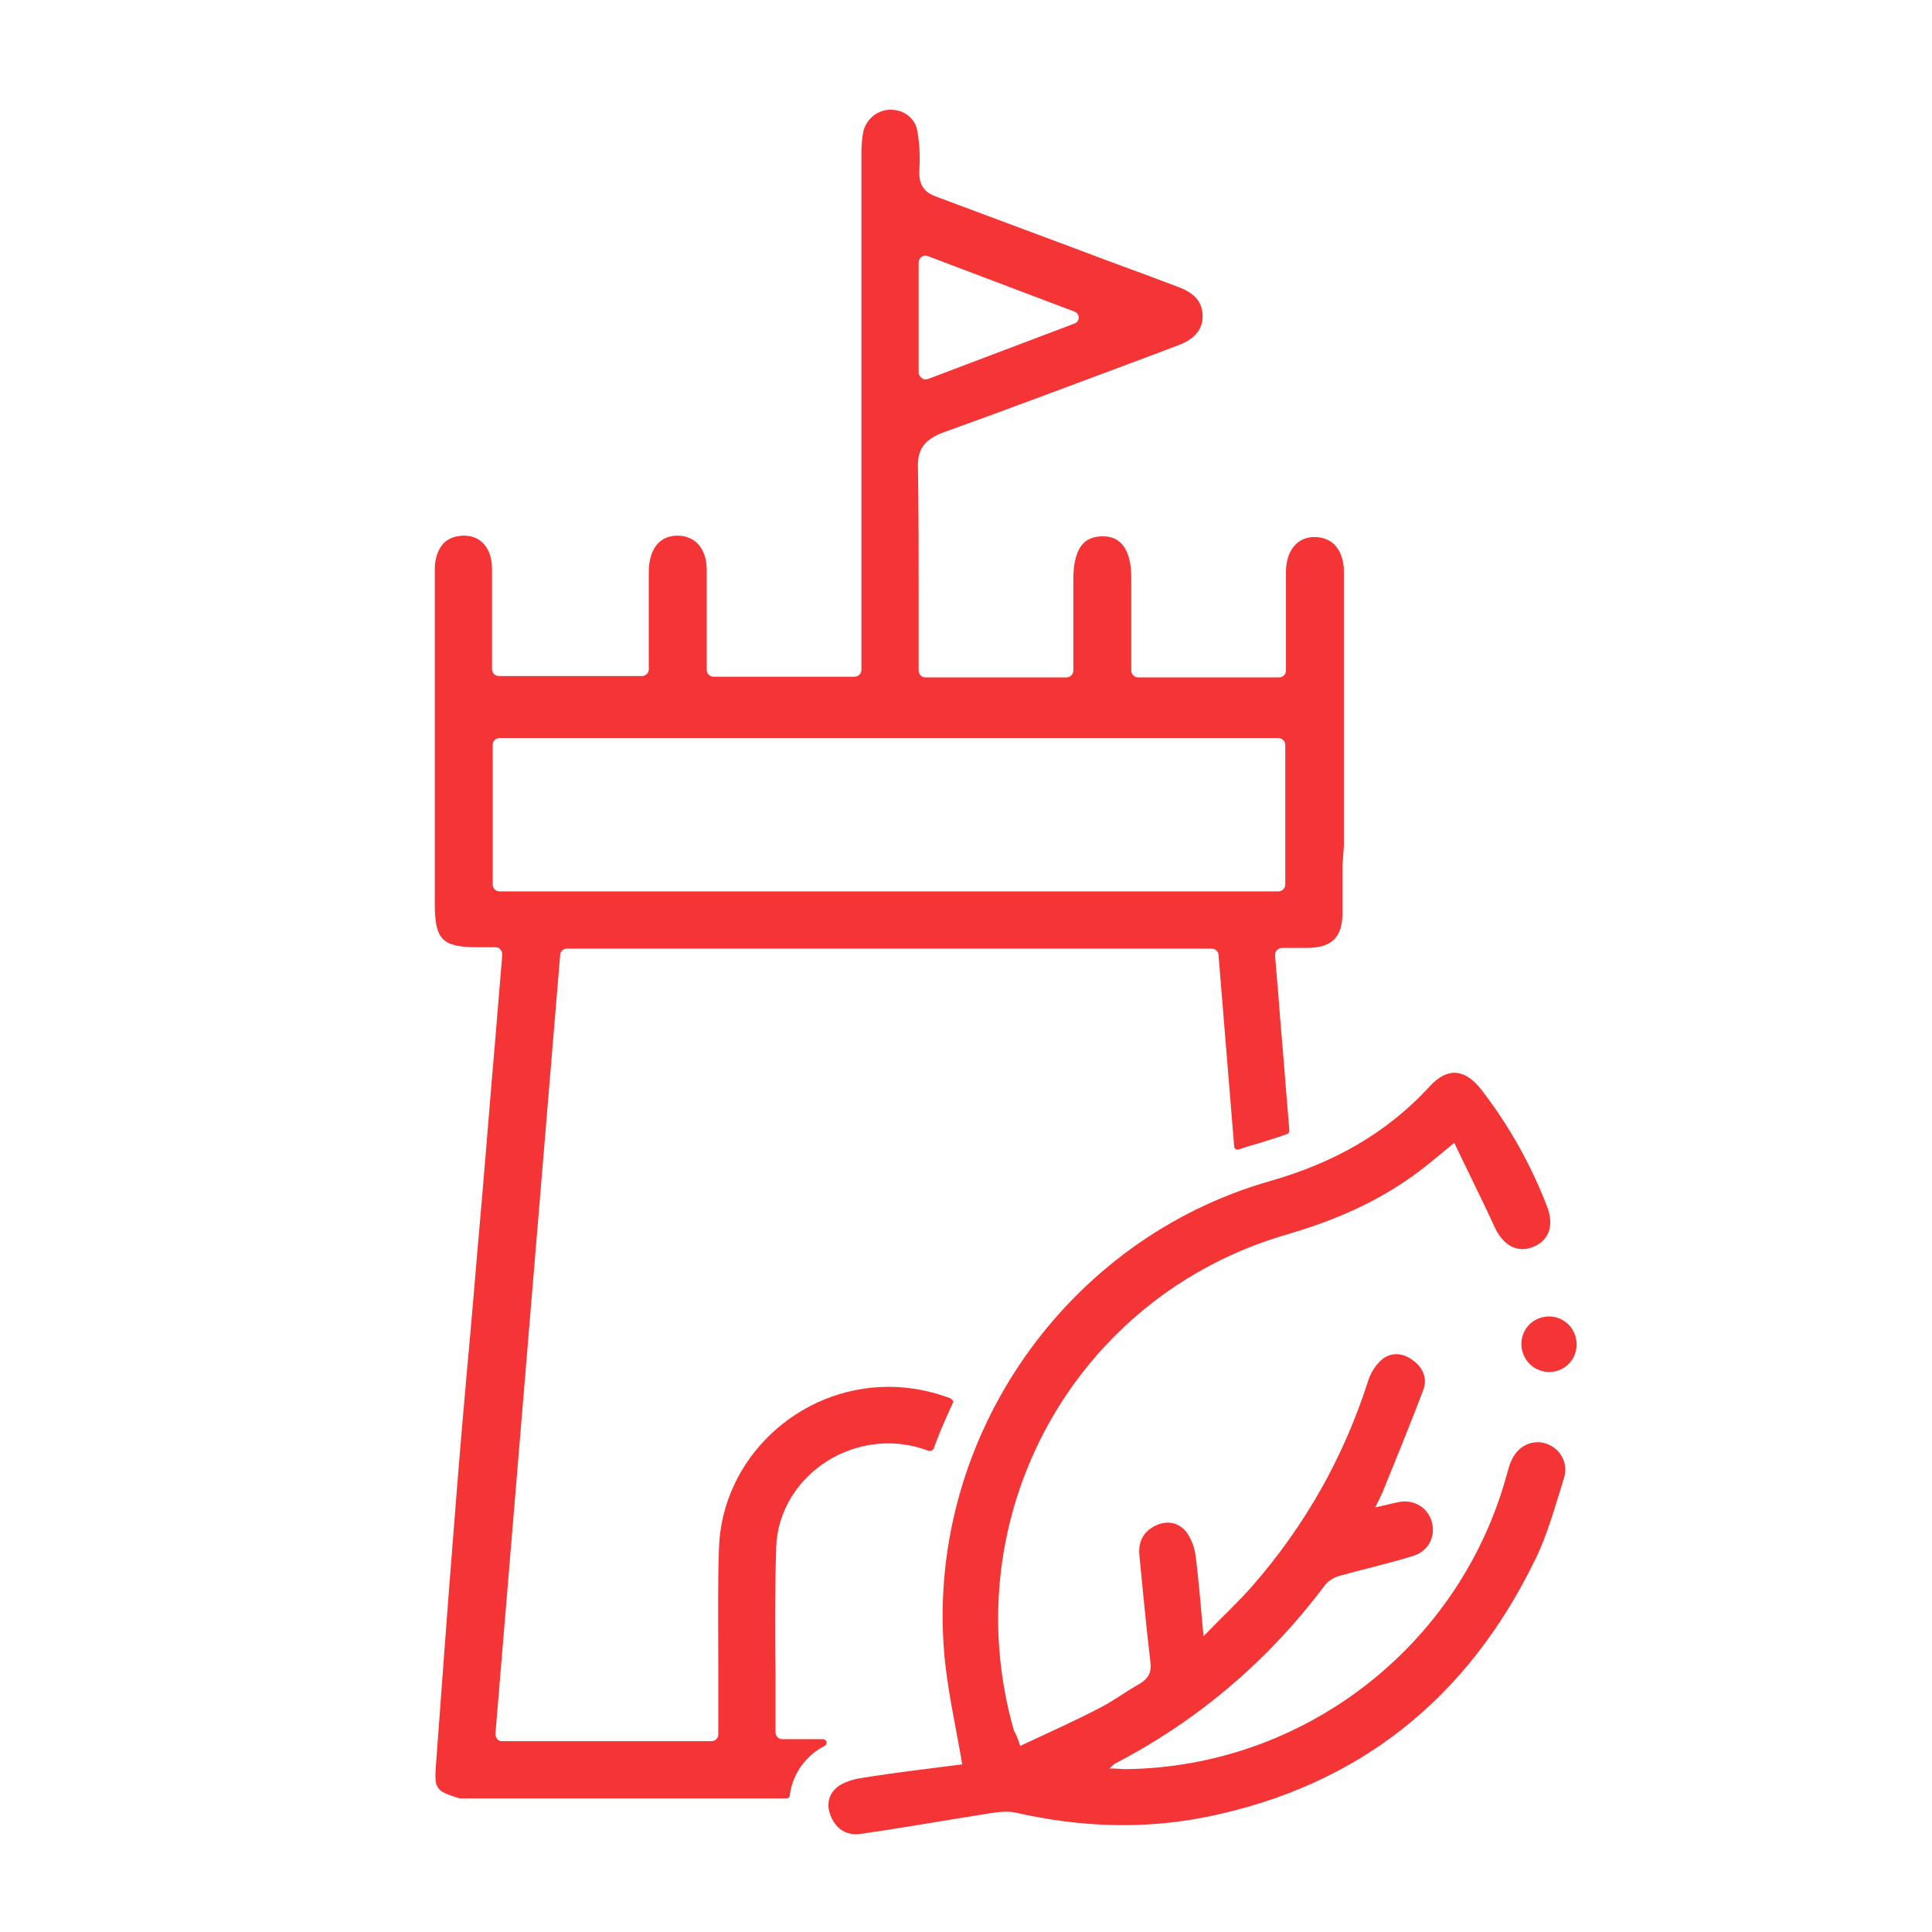 <?xml version="1.0" encoding="utf-8"?>
<!-- Generator: Adobe Illustrator 28.2.0, SVG Export Plug-In . SVG Version: 6.00 Build 0)  -->
<svg version="1.1" xmlns="http://www.w3.org/2000/svg" xmlns:xlink="http://www.w3.org/1999/xlink" x="0px" y="0px"
	 viewBox="0 0 283.5 283.5" style="enable-background:new 0 0 283.5 283.5;" xml:space="preserve">
<style type="text/css">
	.st0{display:none;}
	.st1{display:inline;}
	.st2{fill:#F53535;}
	.st3{display:inline;fill:#F53535;}
	.st4{fill:#F53535;stroke:#F53535;stroke-width:2.911;stroke-miterlimit:10;}
</style>
<g id="verrekijker" class="st0">
	<g class="st1">
		<path class="st2" d="M9.9,167.4c0.5-2.7,1-5.3,1.6-8c2.2-9.6,6.9-18,13.2-25.6c9.4-11.3,18.8-22.7,28.2-34.1
			c0.4-0.5,0.9-1.1,1.4-1.5c1.7-1.6,3.8-1.7,5.3-0.3c1.7,1.6,1.8,3.5,0.5,5.3c-1.8,2.5-3.9,4.8-5.9,7.2c-1.8,2.2-3.7,4.5-5.7,6.9
			c31.3-8.4,55.3,1.1,72.6,28.4c0.3-4.3,0.6-8.5,0.9-12.8c0.6-9,1.6-18,1.4-27c-0.1-3.8-2.1-8-4.3-11.3c-9-13.9-27.4-18.5-42-10.7
			c-1.7,0.9-2.9,2.5-4.3,3.9c-1.1,1.1-1.9,2.4-3.1,3.5c-1.6,1.5-3.4,1.6-5.1,0.2c-1.7-1.4-1.7-3.2-0.7-5.1c0.2-0.4,0.5-0.7,0.7-1
			c5-6,9.8-12.2,15-18c7.9-9,17.9-12.6,29.6-9.8c11.8,2.7,19.4,10.4,22.3,22.1c1,4.2,0.5,8.8,0.6,13.3c0,1.7-0.2,3.4-0.3,5.3
			c6.6,0,13,0,19.6,0c-0.1-2-0.2-3.9-0.4-5.9c-1.1-10.5,1.2-19.8,9-27.3c12.9-12.4,32.7-10.9,44.6,3.4c18,21.7,35.9,43.5,53.9,65.3
			c6.6,8,11.3,16.8,13.6,27c5.2,22.9-5.5,49-25.6,61.4c-19.2,11.9-39.1,12.6-59.2,2.6c-7.3-3.6-13.6-8.8-18.4-15.4
			c-2.2-3-4.4-4-8-3.9c-13.6,0.2-27.3,0.1-40.9,0c-1.9,0-3.1,0.6-4.2,2.1c-9.8,13.3-23,21.2-39.3,23.4c-24.9,3.4-48.4-9.1-60-31.1
			c-3.3-6.3-5.3-13-6.2-20c-0.1-0.6-0.3-1.1-0.5-1.7C9.9,174.6,9.9,171,9.9,167.4z M68.8,223.9c28.2-0.3,51-23.2,50.8-51.1
			c-0.2-28.2-23.3-51-51.4-50.7c-27.9,0.3-50.5,23.2-50.4,50.9C17.8,201,41,224.1,68.8,223.9z M214.8,223.9c27.9,0.1,51-23,51-51
			c0-27.9-22.8-50.7-50.8-50.8c-28-0.1-51,22.7-51.1,50.8C163.8,200.8,186.8,223.8,214.8,223.9z M234.6,117.1
			c-7.2-8.7-14.4-17.4-21.6-26.2c-1.5-1.8-2.9-3.6-4.5-5.3c-0.5-0.6-1.2-1-1.9-1.3c-12.8-6.9-28.9-4.5-39,6.2
			c-5.1,5.5-8.9,11.7-7.6,19.9c0.6,3.9,0.5,7.9,0.7,11.8c0.5,7.8,1,15.7,1.5,24.3c7.3-13.4,17.4-22.7,30.8-28
			C206.8,113,220.6,113,234.6,117.1z M154.3,148.3c-8.5,0-16.9,0-25.2,0c-2.3,16.5,0.3,33.6-7.2,49.3c13.4,0,26.3,0,39.6,0
			C154,181.9,156.6,164.9,154.3,148.3z M124.4,88.4c1.5-8.5-4.7-18.5-13.4-22.1c-8.9-3.6-20.4-0.7-25.3,6.6
			c7.4-0.9,14.5-0.3,21.3,2.4C114,78.1,119.6,82.5,124.4,88.4z M198,72.9c-7.1-8-17.7-10.4-26.3-6.3c-8.5,4.1-14,13.3-12.7,21.7
			C169.1,76.1,182,71.1,198,72.9z M129.4,140.1c8.4,0,16.5,0,24.7,0c-0.3-4.4-0.5-8.5-0.8-12.6c-7.9,0-15.4,0-23.2,0
			C129.9,131.7,129.6,135.8,129.4,140.1z M130.7,119.2c7.5,0,14.7,0,22.1,0c-0.3-4.4-0.5-8.5-0.8-12.7c-7,0-13.7,0-20.6,0
			C131.2,110.9,130.9,115,130.7,119.2z"/>
		<path class="st2" d="M28.2,173c-0.1-22.2,18-40.5,40.3-40.6c22.2-0.1,40.4,18.1,40.6,40.4c0.1,22.1-18.1,40.4-40.4,40.5
			C46.4,213.4,28.3,195.4,28.2,173z M101.2,173.1c0.1-17.9-14.3-32.5-32.4-32.7c-17.8-0.2-32.6,14.4-32.7,32.4
			c-0.2,18,14.3,32.7,32.3,32.8C86.4,205.7,101.1,191.2,101.2,173.1z"/>
		<path class="st2" d="M255.2,173.1c-0.2,22.4-18.2,40.4-40.5,40.3c-22.3-0.1-40.6-18.5-40.3-40.5c0.2-22.4,18.5-40.5,40.6-40.4
			C237.2,132.6,255.4,150.9,255.2,173.1z M182.2,173c0,18,14.6,32.5,32.5,32.6c18,0,32.5-14.5,32.6-32.5
			c0.1-18.1-14.7-32.9-32.6-32.7C196.7,140.4,182.2,155,182.2,173z"/>
		<path class="st2" d="M141.4,184.6c-6.4-0.3-11.6-5.6-11.4-11.9c0.2-6.6,5.8-11.8,12.4-11.5c6.2,0.3,11.3,5.7,11.1,11.9
			C153.3,179.7,147.8,184.9,141.4,184.6z M141.8,176.8c2.1,0,3.7-1.6,3.8-3.7c0-2.1-1.8-4-3.9-4c-2,0-3.7,1.8-3.8,3.8
			C137.8,175.1,139.6,176.8,141.8,176.8z"/>
	</g>
</g>
<g id="makkelijk_varen" class="st0">
	<path class="st3" d="M18.6,139.8c2-6.3,6.4-8.8,12.9-8.4c3.1,0.2,6.2,0,9.7,0c2.2-20,9.6-37.8,22.5-53.9c-3.1-2.9-6.4-5.6-9.2-8.8
		C49.2,63,51.9,54,59.4,52.1c4-1,7.4,0.2,10.3,3.1c2.7,2.7,5.4,5.5,8.2,8.3c15.8-12.6,33.5-20.1,53.7-22.3c0-4.4-0.2-8.7,0-12.9
		c0.4-7.7,8.7-12.1,15.3-8.2c3.1,1.8,4.9,4.6,5,8.2c0.1,4.2,0,8.5,0,12.3c6.7,1.5,13,2.9,19.2,4.5c1.2,0.3,2.7,1.6,3.1,2.8
		c1,2.7-1.7,4.8-4.9,4.1c-4.8-1.1-9.6-2.5-14.5-3.2C135.6,46,117.1,49,99.7,58c-25.9,13.4-43.3,34.2-49.3,62.9
		c-7.9,37.7,3.5,69.4,33.1,94.2c12.5,10.5,27.3,16.8,43.4,19.3c52.7,8.3,98.9-28,107.3-76.5c6.8-39-11.8-78.4-46.2-97.8
		c-0.9-0.5-1.8-1-2.7-1.5c-2.1-1.3-2.8-3.2-1.7-5.1c1-1.8,3.1-2.4,5.2-1.2c4.8,2.9,9.5,6,14.2,9c0.9,0.6,1.7,1.3,2.7,2.1
		c2.8-2.8,5.5-5.7,8.4-8.5c4.4-4.2,10.6-4.3,14.7-0.3c4.1,4,4.1,10.3,0,14.7c-2.7,2.9-5.7,5.6-8.7,8.5
		c12.7,15.8,20.1,33.6,22.3,53.7c4.5,0,8.8-0.2,13.1,0c6.7,0.4,11.2,7.2,8.8,13.5c-1.5,4-4.4,6.5-8.8,6.7c-4.3,0.2-8.6,0-13.1,0
		c-2.2,20.1-9.6,37.8-22.3,53.7c2.8,2.8,5.7,5.6,8.5,8.4c4.2,4.4,4.3,10.4,0.5,14.5c-3.9,4.2-10.4,4.4-14.8,0.2
		c-2.9-2.7-5.6-5.7-8.5-8.7c-15.8,12.7-33.6,20.1-53.7,22.3c0,3.3-0.2,6.5,0,9.7c0.4,6.4-2.1,10.8-8.4,12.9c-1.3,0-2.6,0-3.8,0
		c-6.3-2-8.8-6.4-8.4-12.9c0.2-3.2,0-6.4,0-9.7c-20.1-2.2-37.9-9.6-53.6-22.3c-2.9,2.9-5.6,5.8-8.4,8.5c-3.1,3.1-6.9,4.2-11,2.6
		c-7-2.7-9-11.2-3.8-16.7c2.8-3,5.9-5.8,8.9-8.7c-12.8-16-20.2-33.7-22.4-53.7c-3.3,0-6.5-0.2-9.7,0c-6.4,0.4-10.8-2.1-12.9-8.4
		C18.6,142.4,18.6,141.1,18.6,139.8z M68.2,72.1c1.3-1.3,2.6-2.6,4-4c-2.8-2.8-5.5-5.8-8.4-8.5c-1.3-1.2-3.1-1.2-4,0.3
		c-0.6,1-0.8,3.1-0.1,3.8C62.4,66.7,65.4,69.4,68.2,72.1z M215.3,72.4c2.9-2.8,5.6-5.5,8.3-8.2c1.2-1.2,1.4-2.7,0.2-4.1
		c-1.1-1.4-2.8-1.6-4-0.4c-2.9,2.8-5.7,5.8-8.5,8.8C212.5,69.6,213.8,70.9,215.3,72.4z M68.1,211.2c-2.8,2.8-5.6,5.4-8.3,8.2
		c-1.2,1.2-1.3,2.8-0.1,4.1c1.1,1.2,2.7,1.6,3.9,0.5c2.9-2.9,5.7-6,8.4-8.8C70.8,213.9,69.5,212.6,68.1,211.2z M211.3,215.4
		c2.7,2.7,5.4,5.6,8.2,8.3c1.3,1.2,2.8,1.2,4.1,0c1.4-1.3,1.4-2.9,0.1-4.3c-2.7-2.8-5.5-5.5-8.3-8.2
		C214,212.6,212.6,214,211.3,215.4z M144.7,40.6c0-4.1,0.1-8.1,0-12.1c0-1.7-1.3-2.8-2.9-2.6c-1.1,0.2-2.8,1.4-2.8,2.2
		c-0.3,4.1-0.1,8.2-0.1,12.4C140.9,40.6,142.7,40.6,144.7,40.6z M138.7,242.8c0,4.1,0,7.9,0,11.7c0,1.8,1.1,2.9,2.8,3
		c1.7,0.1,3-0.9,3.1-2.7c0.1-4,0-7.9,0-12C142.7,242.8,140.9,242.8,138.7,242.8z M40.6,138.8c-4.1,0-8.1-0.1-12.1,0
		c-1.7,0-2.8,1.3-2.5,2.9c0.2,1.1,1.4,2.7,2.3,2.8c4.1,0.3,8.2,0.1,12.3,0.1C40.6,142.5,40.6,140.7,40.6,138.8z M242.9,144.7
		c4.1,0,8,0.1,11.9,0c1.8,0,2.8-1.3,2.8-3c0-1.6-1-2.8-2.6-2.9c-4-0.1-7.9,0-12,0C242.9,140.8,242.9,142.6,242.9,144.7z"/>
	<path class="st3" d="M86.8,202.7c-0.1,1.8-1.6,3.4-3.4,3.5c-2.1,0.1-5.6-3.1-5.9-5.3c-0.2-1.9,1-3.5,2.8-3.8
		C82.9,196.6,86.9,200.1,86.8,202.7z"/>
	<path class="st3" d="M205.9,200.5c0,2.2-3.5,5.7-5.8,5.7c-1.9,0-3.5-1.7-3.5-3.6c0-2.2,3.5-5.7,5.8-5.6
		C204.4,197,205.9,198.5,205.9,200.5z"/>
	<path class="st3" d="M230.2,141.9c-0.7,1.6-1.1,3.1-2,4.2c-1.2,1.4-3.4,1.2-4.7-0.2c-1.5-1.5-1.5-6.3-0.1-7.9
		c1.3-1.4,3.5-1.7,4.7-0.4C229,138.8,229.4,140.4,230.2,141.9z"/>
	<path class="st3" d="M61.4,142c-0.4,1.3-0.5,2.7-1.2,3.7c-1.1,1.7-3.5,1.8-5.1,0.4c-1.8-1.6-1.8-6.6,0-8.2c1.5-1.4,3.9-1.3,5.1,0.4
		C60.8,139.3,61,140.7,61.4,142z"/>
	<path class="st3" d="M200.3,77.8c2.3,0,5.7,3.6,5.6,5.8c-0.1,2-1.6,3.4-3.6,3.4c-2.3-0.1-5.7-3.5-5.7-5.8
		C196.7,79.3,198.4,77.7,200.3,77.8z"/>
	<path class="st3" d="M86.8,81.3c0,2.2-3.5,5.7-5.8,5.7c-2,0-3.5-1.5-3.5-3.5c0-2.2,3.5-5.7,5.7-5.7C85.2,77.8,86.8,79.4,86.8,81.3z
		"/>
	<path class="st3" d="M141.6,230.6c-1.8-1.1-3.5-1.7-4.4-2.9c-1.1-1.3-0.6-3.1,0.8-4.3c1.6-1.4,5.9-1.4,7.5,0c1.4,1.2,1.9,3,0.8,4.3
		C145.3,229,143.5,229.5,141.6,230.6z"/>
	<path class="st3" d="M141.6,61.4c-2.1,0-4.3-0.3-4.6-2.8c-0.2-1.2,0.6-3.5,1.3-3.6c2.3-0.4,4.8-0.4,7.1,0c0.7,0.1,1.3,2.4,1.2,3.6
		C146.4,60.6,144.6,61.4,141.6,61.4z"/>
	<path class="st3" d="M215,129.1c-3.7-20.8-14.1-37.3-31.8-48.9c-19.6-12.8-41-16.4-63.6-9.6c-20.8,6.2-35.6,19.9-45,39.2
		c-8,16.4-9.3,33.6-4.7,51.3c0.7,2.8,2.4,3.9,4.6,3.3c1.5-0.4,2.4-1.5,2.5-3.1c-1.9-6.3-2.9-12.9-2.9-19.8
		c0.1-37.3,30.4-67.7,67.8-67.6c37.3,0,67.7,30.4,67.7,67.7c0,37.3-30.4,67.7-67.7,67.7c-25.8,0-48.3-14.5-59.7-35.7
		c-0.9-0.7-2-1-3.1-0.3c-1.1,0.7-2,2-2.3,3.2c-0.2,0.9,0.5,2.1,1,3.1c16.1,26.9,46.2,40.7,77.1,35.3
		C194.8,208,222.1,169.1,215,129.1z"/>
	<path class="st3" d="M141.6,190.7c-11.7-0.1-22.8-2.9-32.5-10.3c-3.9-3-7.3-6.6-9.8-10.9c-1.7-2.8-1.1-5.7,1.4-7.1
		c2.5-1.5,5.2-0.6,6.9,2.2c4.8,7.7,11.9,12.3,20.5,14.6c12.4,3.3,24.6,2.6,36.2-3.6c5-2.7,9-6.4,12-11.3c1.5-2.5,4.3-3.3,6.6-1.9
		c2.4,1.4,3.2,4.3,1.7,6.8c-4.7,7.9-11.6,13.4-20,17.1C157.4,189.4,149.7,190.6,141.6,190.7z"/>
	<path class="st3" d="M117.6,142.3c-5.3,0-9.6-4.3-9.6-9.6c0-5.4,4.3-9.7,9.7-9.6c5.3,0,9.6,4.4,9.6,9.7
		C127.3,138,123,142.3,117.6,142.3z"/>
	<path class="st3" d="M166,142.3c-5.3,0-9.6-4.3-9.6-9.6c0-5.4,4.4-9.7,9.7-9.7c5.3,0,9.6,4.3,9.6,9.6
		C175.7,138,171.4,142.3,166,142.3z"/>
</g>
<g id="haven-kade" class="st0">
	<g class="st1">
		<path class="st2" d="M29.1,180.5c15.7,0,31.4-0.1,47.1-0.1c0.9,0,1.7,0,2.7,0c0.1-1.5,0.1-2.8,0.2-4.1c0.5-5.2,4.4-8.9,9.6-9
			c6.2-0.1,12.5,0,18.7,0c3.5,0,4.6-1,4.6-4.6c0-2.6,0.1-5.1,0-7.7c0-0.7-0.4-1.6-1-1.9c-6.1-4-7.2-9.3-3.2-15.5
			c-3-4.3-3.3-8.7-0.1-13.1c-3.9-7.6-2.9-11.5,4-16.2c-0.8-4.5-3.1-8.1-6.9-10.8c-3.7-2.6-8-3.1-12.7-2.8c0.3-7-0.9-13.9,1.2-20.5
			c3-9.4,11.7-15.8,21.8-15.9c17.7-0.1,35.4-0.2,53.1,0c12.6,0.1,22.2,9.5,22.9,22.1c0.3,4.7,0,9.3,0,14.3
			c-5.8-0.4-10.8,0.7-14.9,4.8c-2.4,2.5-4,5.4-4.5,8.8c6.9,4.6,8,9.4,3.9,16.1c2.3,2.8,2.8,6.1,2,9.8c25.7,0,51.1,0,76.7,0
			c0,6.7,0,13.1,0,19.8c-27.5,0-55.1,0-82.8,0c0,3.6-0.1,7,0,10.3c0.1,2,1.5,2.9,3.9,2.9c5.7,0,11.5,0.3,17.2-0.1
			c7.8-0.4,12.3,5,11.8,11.5c0,0.5,0.1,1,0.1,1.7c16.5,0,33,0,49.7,0c0,13.3,0,26.4,0,39.6c-5.4,0-10.7,0-16.2,0c0-2.1,0-4.2,0-6.5
			c3.2,0,6.3,0,9.6,0c0-8.8,0-17.4,0-26.2c-70.6,0-141.2,0-212,0c0,8.7,0,17.3,0,26.2c60.8,0,121.4,0,182.2,0c0,2.3,0,4.4,0,6.6
			c-1.1,0-2,0-3,0c-61.1,0-122.1,0-183.2,0c-1,0-1.9,0.1-2.9,0.1C29.1,207,29.1,193.7,29.1,180.5z M98.7,87.9c28.9,0,57.3,0,86,0
			c0-2.5,0.1-4.9,0-7.3c-0.6-8.9-7.2-15.6-16.1-15.7c-17.8-0.2-35.6-0.1-53.4,0c-7.8,0.1-14.2,5.4-15.7,12.9
			C98.7,81,98.9,84.3,98.7,87.9z M85.7,180.3c37.5,0,74.8,0,111.9,0c1.1-4.8-0.2-6.5-4.8-6.5c-5.4,0-10.9,0-16.3,0
			c-7.8,0-11.6-3.8-11.6-11.6c0-2.7,0-5.4,0-8.1c-15.6,0-30.8,0-46.3,0c0,4.4,0,8.6,0,13.1c7.6,0,15.3,0,23,0c0,2.3,0,4.3,0,6.6
			c-0.9,0-1.7,0-2.5,0c-10,0-20.1,0-30.1,0c-6.5,0-12.9,0-19.4,0c-2.9,0-3.9,1.1-4,4C85.6,178.7,85.7,179.4,85.7,180.3z
			 M247.9,140.9c-0.8,0-1.5-0.1-2.1-0.1c-43,0-86,0-129,0c-0.7,0-1.3,0-2,0.1c-1.5,0.3-2.5,1.3-2.6,2.8c-0.2,1.6,0.5,2.8,2,3.3
			c0.9,0.3,1.9,0.3,2.8,0.3c42.8,0,85.7,0,128.5,0c0.8,0,1.5,0,2.4,0C247.9,145.1,247.9,143.1,247.9,140.9z M128.5,127.5
			c-0.8,0-1.5,0.1-2.2,0.1c-3.5,0-7,0-10.6,0c-2.2,0-3.5,1.2-3.5,3.1c-0.1,1.9,1.3,3.3,3.5,3.5c0.4,0,0.9,0,1.3,0
			c16.6,0,33.2,0,49.7,0c0.9,0,1.9,0.1,2.6-0.3c0.9-0.6,1.9-1.6,2.1-2.5c0.2-0.9-0.4-2.4-1.2-3c-0.7-0.6-2-0.7-3.1-0.7
			c-9.8-0.1-19.5,0-29.3,0c-0.8,0-1.6,0-2.4,0c0-2.3,0-4.4,0-6.6c0.9,0,1.7,0,2.5,0c9.6,0,19.2,0,28.8,0c0.8,0,1.6,0,2.4-0.2
			c1.7-0.5,2.5-1.7,2.3-3.5c-0.2-1.7-1.2-2.6-2.9-2.8c-0.7-0.1-1.5-0.1-2.2-0.1c-16.4,0-32.7,0-49.1,0c-0.5,0-1,0-1.5,0
			c-2.3,0.1-3.6,1.3-3.6,3.3c0,1.8,1.3,3.2,3.4,3.3c2,0.1,4,0,5.9,0c2.3,0,4.6,0,7,0C128.5,123.3,128.5,125.3,128.5,127.5z
			 M171.6,94.8c-20,0-39.7,0-59.7,0c3.8,3.8,5.7,8.2,6.6,12.9c15.6,0,31.1,0,46.6,0C166,102.8,168.1,98.6,171.6,94.8z"/>
		<path class="st2" d="M231.3,213.6c0,2.2,0,4.2,0,6.3c-2.1,0-4.1,0-6.3,0c0-2.1,0-4.1,0-6.3C227,213.6,229,213.6,231.3,213.6z"/>
		<path class="st2" d="M154.9,71.5c0,2.1,0,4.1,0,6.3c-2.1,0-4.1,0-6.3,0c0-2,0-4.1,0-6.3C150.6,71.5,152.7,71.5,154.9,71.5z"/>
		<path class="st2" d="M161.7,77.9c0-2.2,0-4.2,0-6.3c2.1,0,4.2,0,6.4,0c0,2.1,0,4.2,0,6.3C166,77.9,164,77.9,161.7,77.9z"/>
	</g>
</g>
<g id="kano" class="st0">
	<g class="st1">
		<path class="st2" d="M29.3,254.5c10.9-2.9,21.1-5.5,31.3-8.4c5.7-1.6,11.3-3.8,16.9-5.8c3.7-1.3,6.5-0.4,7.5,2.4
			c1.1,3-0.3,5.4-4,6.8c-18.1,7-36.9,11.9-56,15.3c-4.4,0.8-7.2-2.1-6.4-6.5C28.9,200,54,148.9,94.8,105.6c0.4-0.4,0.8-0.9,1.2-1.4
			c0.1-0.1,0.2-0.3,0.4-0.8c-4.7-4.7-9.4-9.4-14.1-14c-0.4-0.4-1.3-0.5-1.8-0.3c-13.5,5-24.8,0.9-34.7-8.4
			c-7.8-7.3-15.1-15.1-22.7-22.6c-6.3-6.3-6.3-15.7,0-22c4.3-4.3,8.6-8.5,12.9-12.9c6.4-6.5,15.8-6.4,22.2,0.1
			c7.4,7.5,15,14.9,22.4,22.5c8.3,8.5,12.7,18.8,9.6,30.6c-1.3,4.9-0.1,7.3,3.1,10.2c3.5,3.1,6.7,6.7,9.9,9.9
			c7.3-6.2,14.1-12.4,21.3-18.2c38.8-30.9,82.8-50.6,131.6-59.3c0.8-0.1,1.6-0.4,2.4-0.5c4.3-0.6,7.1,2.1,6.2,6.4
			c-1.4,7.1-2.8,14.3-4.5,21.4C248,96.6,224,140.8,188.2,178.4c-0.4,0.4-0.7,0.8-0.7,0.8c5,5,9.9,9.9,15,15
			c14.2-5.2,26.4-0.6,37,10.3c6.8,7,13.8,13.8,20.7,20.7c6.4,6.3,6.4,15.7,0.1,22c-4.4,4.3-8.7,8.7-13.1,13.1
			c-6.2,6.2-15.6,6.2-21.8,0c-7.7-7.7-15.5-15.3-23.1-23.1c-8.2-8.5-11.8-18.6-9.5-30.4c0.3-1.7,1.1-3.3,1.6-4.6
			c-5-5-10-9.9-14.8-14.7c-7.2,6.1-14.3,12.9-22.2,18.6c-12.3,8.9-25.2,17-37.8,25.3c-1.1,0.8-2.7,1.3-4,1.3
			c-2.2-0.1-3.8-1.4-4.4-3.7c-0.6-2.6,0.5-4.4,2.7-5.7c5.6-3.4,11.3-6.7,16.9-10.2c14.4-9.2,27.7-19.8,40.2-31.5
			c0.5-0.5,1.2-0.8,1.6-1.1c-3.8-3.7-7.2-7.1-10.7-10.5c-5.2,4.6-10.7,9.7-16.5,14.5c-14.2,11.6-29,22.3-45.9,29.6
			c-6.3,2.7-12.9,4.2-19.8,2.9c-8.3-1.6-13-6.9-13.3-15.3c-0.4-8.6,2.6-16.3,6.1-23.9c6.8-14.9,16.7-27.8,27-40.3
			c4.6-5.6,9.6-11,14.3-16.4c-3.3-3.3-6.7-6.6-10.4-10.2C65,151.1,40.4,198.7,29.3,254.5z M180,172.8
			c38.7-40.6,63.2-88.2,74.1-143.4C198.8,40.4,151.2,65,111,103.3c3.6,3.6,6.9,7,10.3,10.5c1.3-1.2,2.6-2.4,4-3.6
			c5.7-4.9,11.3-9.9,17-14.7c2.4-2,5.4-1.8,7.2,0.3c1.9,2.2,1.6,5.1-1,7.3c-0.7,0.6-1.4,1.2-2.1,1.8c-6.1,5.3-12.2,10.6-18,15.6
			c11.6,11.6,22.9,22.9,34.3,34.3c15.8-16.4,30.2-34.2,40.3-55.2c2.1-4.4,3.7-9.2,4.4-14c1.1-7.5-2.9-11-10.3-9.3
			c-5.5,1.2-10.7,3.3-16.4,5.1c-1.2-2.6-2.5-5.4-3.9-8.3c7.1-3.4,14-6.2,21.6-6.9c9-0.8,16,3.6,18.1,11.8c0.8,3.1,1.3,6.7,0.6,9.7
			c-1.6,6.3-3.5,12.7-6.3,18.5c-9.6,19.6-23.1,36.6-38,52.4c-1.2,1.2-2.3,2.5-3.4,3.6C173,165.8,176.3,169.1,180,172.8z M155,162.7
			c-11.5-11.5-22.8-22.8-34.4-34.4c-14.5,15.6-28.4,31.9-38,51.3c-2.9,5.9-4.9,12.4-6.2,18.8c-1.3,6.6,1.7,9.7,8.5,9
			c4.6-0.5,9.4-1.7,13.5-3.7C119.8,193.4,138.2,178.9,155,162.7z M68.8,81.4c7.5,0,11.9-3.4,12.4-8.5c0.6-6.6-0.9-12.9-5.5-17.7
			c-8.1-8.6-16.5-16.8-24.9-25.1c-2.6-2.6-4.8-2.5-7.5,0.1c-4.3,4.1-8.5,8.3-12.6,12.6c-3.3,3.4-3.4,5.2-0.1,8.6
			c8,8.1,16,16.2,24.2,24.1C59,79.5,64.4,81.3,68.8,81.4z M214.6,202.1c-7.4,0.1-11.9,3.5-12.4,8.4c-0.7,6.8,1,13,5.6,18
			c8,8.5,16.4,16.7,24.7,24.9c2.7,2.7,4.9,2.6,7.7-0.2c4.3-4.2,8.6-8.5,12.8-12.8c2.9-2.9,2.9-5,0-7.9c-8.1-8.2-16.3-16.5-24.6-24.5
			C224.2,203.8,218.8,202.1,214.6,202.1z"/>
		<path class="st2" d="M98.6,231.9c2.7,0.1,4.9,2.4,4.8,5c-0.1,2.7-2.3,4.8-5.1,4.7c-2.7-0.1-4.8-2.2-4.7-5
			C93.7,233.9,95.9,231.9,98.6,231.9z"/>
		<path class="st2" d="M161.8,82.5c2.8,0,4.8,2,4.8,4.8c0,2.7-2.2,4.9-4.9,4.9c-2.7,0-4.8-2.2-4.8-4.9
			C156.9,84.5,159,82.5,161.8,82.5z"/>
	</g>
</g>
<g id="kampvuur" class="st0">
	<path class="st3" d="M129.7,279.1c-3.2-0.5-6.5-1-9.7-1.6c-4.3-0.9-8.3-2.5-11.7-5.4c-0.6-0.5-1.7-0.7-2.6-0.6
		c-6.5,0.8-13,0.9-19.2-1.5c-3.1-1.2-6-3.1-8.6-5.1c-1.5-1.2-2.5-1.5-4.4-1.2c-11,2.2-22.1,2.2-33-0.6c-13-3.3-18.1-13.7-13-26.1
		c4.6-11.1,13.3-17.7,24.5-21.3c0.7-0.2,1.4-0.4,2.1-0.6c0.1,0,0.1-0.1,0.4-0.3c-0.2-0.4-0.3-0.9-0.5-1.3
		c-7.1-13.2-9.9-27.4-9.2-42.2c0.4-9.5,2.2-19,3.4-28.5c0.1-0.6,0.3-1.2,0.4-1.8c0.7-2.5,2.7-3.8,5-3.2c2.1,0.6,3.3,2.6,2.8,5
		c-2.2,9.7-3.7,19.6-3.7,29.6c-0.1,14.4,2.5,28.1,10.3,40.5c0.7,1,2,1.9,3.2,2.3c6.3,1.8,11.5,5.1,15.5,10.2c0.5,0.7,1.1,1.4,1.6,2
		c2.9-1,5.6-1.9,8.4-2.9c-2.3-21.2,5-40,14.9-58.1c2.4-4.3,4.8-4.8,8.8-1.8c3.1,2.3,6.2,4.7,9.6,7.3c3.2-6.5,5.7-12.9,6.9-19.9
		c0.8-4.9,0.9-9.7-0.7-14.5c-0.8-2.3-0.6-4.2,1.4-5.7c2.1-1.6,4.1-1,6.1,0.4c13.9,10.1,23.9,23.2,29.3,39.6
		c1.9,5.7,2.9,11.7,4.4,17.9c1.5-2.4,3-4.9,4.5-7.4c0.5-0.9,0.9-1.9,1.3-2.9c1-2,2.5-3,4.7-2.8c2.1,0.2,3.5,1.4,3.9,3.4
		c1.4,6.8,3.1,13.5,4.1,20.3c1.2,8.3,1,16.6-0.5,25.1c2.1,0.8,4.2,1.5,6.4,2.3c4.5-6.2,10.1-10.7,17.6-12.2c4-0.8,5.8-2.8,7.3-6.2
		c5.5-12.5,7.9-25.6,8.4-39.1c0.7-19.8-2-39.1-6.8-58.8c-0.6,0.9-1,1.4-1.3,1.9c-5.8,10.4-13,19.7-21.2,28.3c-1.8,1.9-3.8,3-6.4,2.1
		c-2.7-1-3.4-3.3-3.4-6c0.3-24-4.6-46.9-15.3-68.5c-1.5-3-0.9-5.2,1.4-6.4c2.3-1.1,4.3-0.1,5.8,3c9.8,19.8,14.9,40.8,16,62.8
		c0,0.7,0.1,1.4,0.1,2.1c0,0.1,0.1,0.1,0.6,0.6c3.4-4.5,7-8.8,10-13.5c3.3-5.2,6.1-10.8,8.9-16.3c1.2-2.3,2.6-4,5.4-3.9
		c2.8,0.2,4.1,2,4.9,4.5c6.8,24.1,10.6,48.6,8.9,73.7c-0.9,13.5-3.8,26.5-10,39c0.8,0.3,1.5,0.5,2.2,0.7
		c10.6,3.1,19.2,8.8,24.7,18.5c1.6,2.9,2.7,6.4,3.1,9.8c0.8,6.7-1.5,12.5-7.5,15.8c-3.5,2-7.5,3-11.4,4.2c-2.1,0.6-4.2-0.9-4.7-2.9
		c-0.5-2.2,0.7-4.2,3.1-4.9c1.5-0.4,3-0.6,4.4-1.1c7.8-2.3,10.4-7.5,7.1-14.9c-4.3-9.7-12.4-14.8-22.4-17.1
		c-8.1-1.8-15.1,0.7-20.8,6.6c-0.7,0.7-1.2,1.5-1.8,2.2c8.3,9.8,9.4,14.1,6.5,24.4c2.9,0.2,5.7,0.5,8.5,0.7c3.1,0.3,4.9,1.9,4.7,4.3
		c-0.2,2.4-2.2,4-5.2,3.7c-3.9-0.4-7.7-1-11.6-1.4c-0.9-0.1-2.1,0.1-2.8,0.7c-10.6,7.5-22.3,9.3-34.7,6.2c-1.7-0.4-2.6-0.4-3.8,1
		c-4,4.7-9.5,6.2-15.4,7c-0.9,0.1-1.7,0.3-2.6,0.5C141.4,279.1,135.6,279.1,129.7,279.1z M140.5,143.9c0,12.5-3.9,23.2-9.3,33.6
		c-2.6,5-5,5.5-9.4,2.2c-3.1-2.3-6.2-4.7-9.5-7.2c-8.1,16.5-14.9,33-12.4,51.7c8.5,0.6,16,2.7,22.6,7.5c0.6,0.5,2,0.4,2.8,0.1
		c6.1-2.5,12.4-4.2,19-2.7c4.3,1,8.3,2.7,12.7,4.2c6.5-7.4,15.6-9.5,25.6-9c2-11.1,1.2-22-1.1-32.9c-3,3.6-5.8,7-8.7,10.4
		c-1.5,1.7-3.3,2.7-5.7,1.8c-2.3-1-2.7-2.9-2.9-5.2c-0.3-5-0.5-10.1-1.5-15.1C159.9,167.8,152.4,154.9,140.5,143.9z M138.1,271.6
		c5-0.6,10.2-0.9,15.2-2c5.9-1.3,8.4-5,8.3-11c0-9.7-6.5-18.4-15.8-21.1c-11.2-3.3-26.7,3.7-32.5,14.8c-4.5,8.6-1.7,15.1,7.8,17.1
		C126.6,270.6,132.3,270.9,138.1,271.6z M76.9,232.5c-3.1-4.8-7.2-8.1-12.8-9.5c-10.6-2.5-25.1,6-29.2,17.1c-3,8.1-0.1,14,8.4,15.4
		c6.8,1.1,13.8,1.1,20.7,1.4c2.6,0.1,5.2-0.5,8.1-0.8C69.9,247.2,70.9,239.4,76.9,232.5z M162.5,239.3c5.2,6.5,7.5,13.7,7.1,21.7
		c0,0.6,1.3,1.8,2.1,2c8.6,2,17,1.1,24.7-3.4c9.7-5.5,10-16.1,0.7-22.3c-6.7-4.5-14.2-5.9-22.1-4.8
		C170.1,233.2,165.8,235,162.5,239.3z M116,237.2c-7.7-5.9-21.8-6.7-29.8-1.9c-8.2,5-9.9,17.2-3.1,23.4c5.8,5.4,13,5.6,20.4,4.8
		C102.1,252,107.8,244.1,116,237.2z"/>
	<path class="st3" d="M81.5,79.2c-4.1,8.6-8.3,16.7-12,25c-2.8,6.2-5,12.7-7.5,19.1c-0.2,0.5-0.3,1-0.5,1.5c-1,2.3-3,3.3-5.1,2.6
		c-2.1-0.7-3.2-2.8-2.4-5.2c1.9-5.4,3.6-10.8,6-15.9c5-10.9,10.4-21.6,15.8-32.3c2.4-4.8,5.3-5.2,9.7-1.9
		c7.4,5.6,14.7,11.2,22.1,16.7c0.7,0.5,1.4,1,2.6,1.9c3.1-7.2,6.4-14.1,9.1-21.2c4.5-11.6,7.6-23.5,8-36c0.2-6.7-0.4-13.3-2.7-19.7
		c-1.1-3.2-0.6-5.4,1.5-6.9c2.4-1.7,4.6-1,6.9,0.6c15.5,10.9,28.5,24.3,39.2,39.9c1.7,2.5,1.5,4.9-0.6,6.3c-2.1,1.4-4.2,0.7-6.1-1.9
		c-7.7-11.2-16.7-21.2-27.1-30c-1.2-1-2.4-2-3.7-3c0.2,5.5,0.7,10.6,0.5,15.7c-0.6,17.1-5.9,33-12.7,48.4c-2.1,4.6-4.4,9.1-6.8,13.6
		c-2.1,4-5.3,4.7-9,1.9C98.5,92.1,90.3,85.9,81.5,79.2z"/>
</g>
<g id="natuurpark" class="st0">
	<path class="st3" d="M199.4,220.7c0-3.1,0-5.7,0-8.3c-6.2,0-12.4-0.6-18.5,0.2c-4.6,0.6-7.3,4.5-7.7,9.2c-0.3,2.7-1.4,3.4-3.9,3.3
		c-4.5-0.1-8.9,0-13.6,0c0,2.9,0,5.7,0,8.6c5.7,0,11.5,0.4,17.1-0.1c4.9-0.4,8.5-4.6,8.9-9.7c0.2-2.5,1.4-3.3,3.7-3.2
		C190.1,220.7,194.6,220.7,199.4,220.7z"/>
	<path class="st3" d="M6.5,210.1c0,7.9,5.9,13.8,14.1,13.8c16.8,0,33.7,0,50.5,0.1c1.4,0,3.3,0.3,4,1.2c0.9,1.2,1.7,3.5,1.2,4.7
		c-0.6,1.4-2.5,2.9-4,3c-4,0.4-8,0.1-12.1,0.2c-8.2,0-14.2,5.8-14.2,13.7c0,7.9,6,13.7,14.1,13.7c55.8,0,111.6-0.2,167.4,0.2
		c9.9,0.1,18.1-6.8,15.5-18.5c6,0,11.9,0,17.8,0c2.6,0,5.4,0.1,7.9-0.5c6.4-1.5,10.5-7.8,9.9-14.5c-0.6-6.7-6.1-12.2-12.6-12.4
		c-4.4-0.1-8.8,0-13.2-0.1c-3,0-4.6-1.6-4.9-4.6c-0.8-8.2-4.6-12.3-12.5-13.8c1.1-2.8,2.4-5.4,3.1-8.3c2.4-10.1-2-20.1-10.7-25.3
		c-1-0.6-2-1.7-2.3-2.8c-2.4-10.5-9.8-17.3-20.2-18.3c-0.4,0-0.7-0.1-1.2-0.2c0,0,0,0,0-0.1c-4.9-0.2-9.4,2.3-9.4,2.3
		c-2.7,2.3-5.5,4.6-8.3,6.8c-0.4,0.3-1.1,0.2-1.6,0.2c-6,0.6-11,3.2-15.1,7.9c-0.7,0.8-2.1,1.4-3.1,1.3c-15-1.3-27,12.8-23.5,28
		c0.7,2.9,2.1,5.6,3.2,8.4c-5.6,0-11.2,0-16.9,0c0-9.3,0-18.4,0-27.3c20.5-6.9,27.4-23.5,30.3-42.9c0.5-30.3-9.5-43.6-14.9-48.6
		c-15.3-11.9-22.9-12-38.1-2c-1.5-2.6-3-5.1-4.3-7.8c-0.4-0.7-0.4-1.8-0.2-2.6c3-13.2-4.1-25.1-17-28.3c-0.9-0.2-1.9-1.1-2.4-1.9
		c-4.3-7.9-10.8-12.2-19.4-12.2c-8.7,0-15.1,4.4-19.4,12.2c-0.5,0.8-1.5,1.6-2.4,1.9c-12.8,3.2-19.8,15-16.9,28.4
		c0.2,0.9-0.1,2.3-0.6,3c-4.9,7.2-5.9,14.8-2.7,23c0.3,0.8,0.1,2.2-0.5,2.9c-8.4,10.5-7.6,23.8,2.1,32.9c0.6,0.6,1.2,1.7,1.1,2.5
		c-0.7,9.5,2.5,17.1,10.3,22.2c7.8,5.1,15.7,4.8,23.5-0.3c0.2-0.1,0.5-0.2,1-0.5c0,10.6,0,21.1,0,31.6c-7.9,0.8-13.5,4.8-16.4,12.6
		c-0.2,0.6-1.5,1.2-2.3,1.2c-6.6,0.1-13.2,0-19.8,0.1C12.5,196.5,6.6,202.3,6.5,210.1z M67.1,194.4c0.4-1.5,0.7-2.6,1-3.8
		c1-4.1,3.3-6.6,7.2-7.7c1.2-0.3,2.6-1.3,3.3-2.4c2.6-4,6.1-6.6,10.8-6.8c7.7-0.4,14,6.1,13.7,14.4c-0.1,2.5,0.4,3.8,2.8,4.5
		c1.7,0.5,3.1,2,4.6,3.1c-0.2,0.2-0.3,0.5-0.5,0.7c-19.2,0-38.4,0-57.7,0c0.9-1.6,2.1-2.7,3.5-3.5C59.7,190.6,63.3,193.2,67.1,194.4
		z M95.6,165.3c-8.6-2.4-16,0.3-22.1,7c-1.4,1.5-3.3,2.6-5.3,4.2c0-9,0-17.2,0-25.4c13.2,6.1,17.2,5.8,28.8-2.5
		c5.4,9.9,12.6,17.4,23.6,19.9c0,9.3,0,18.4,0,26.6c-2-2.6-4.4-5.6-6.6-8.6c-0.9-1.3-2-2.6-2.4-4.1
		C109.2,173.7,104,167.7,95.6,165.3z M98.1,86.7c-8.7,15.9-10.1,32.7-5.8,50.2c0.3,1.1-0.1,2.8-0.8,3.8c-3.3,4.7-9.2,6.5-14.5,4.7
		c-5.2-1.8-8.9-6.9-9-12.8c-0.1-5.9,0.5-11.9-0.1-17.7c-1-9.3,1.5-16.8,7.9-23.3c3.3-3.3,5.8-7.5,8.8-11.3c-2.4-2-4.6-3.8-6.8-5.7
		c-3.3,4.2-6.3,8.1-9.8,12.7c0-9.9,0-19,0-28c-3.1,0-5.8,0-8.7,0c0,15.2,0,30.3,0,46.2c-3.5-4.6-6.6-8.5-9.8-12.6
		c-2.3,2-4.5,3.8-6.8,5.7c5.2,6.8,10.3,13.4,15.3,20.1c0.6,0.8,1.1,2,1.2,3c0.1,3.7,0.2,7.4,0,11.1c-0.3,5.6-3,9.8-7.9,12
		c-5,2.3-9.7,1.5-13.8-2.3c-4.1-3.8-5.5-8.6-4-14.2c0.4-1.5,1-3,1.7-4.9c-6.4-2.6-10.9-6.5-11-14c-0.1-7.6,5-11.4,11-14.5
		c-3.5-4.1-6.9-7.9-6.6-13.6c0.3-5.7,3.7-9.3,7.8-12.4c-0.8-1.6-1.5-2.9-2.1-4.3c-3.9-9.1,2.4-19.5,12.1-19.2c3,0.1,4.2-0.7,4.9-3.8
		c1.4-6.1,6.7-10,12.5-10c5.8,0,11.1,3.9,12.5,10c0.7,3.1,1.9,3.9,4.9,3.8c9.6-0.3,16,10,12.1,19.1c-0.6,1.5-1.4,2.9-2.1,4.3
		c1.5,1.4,2.9,2.5,4.2,3.9C98.5,76.6,99.9,83.3,98.1,86.7z M134.2,139.9c4.4-5.8,8-12.3,12.1-18.6c-2.5-1.7-4.8-3.3-7.3-5
		c-3.1,4.8-6.1,9.4-9,14c-0.2-0.1-0.3-0.1-0.5-0.2c0-5.7,0-11.4,0-17.1c0-5.7,0-11.3,0-17c-3.1,0-5.8,0-8.8,0c0,4.6,0,9,0,14.2
		c-3.5-4.5-6.6-8.5-9.7-12.6c-2.3,1.9-4.4,3.7-6.8,5.7c2.4,3.1,4.6,6,6.8,8.9c3.2,4.3,7.7,8.1,9.3,12.9c1.6,4.8,0.4,10.7,0.4,16.2
		c0,5.9,0,11.8,0,18c-1.4-0.6-2.5-0.9-3.6-1.4c-4.7-2.3-8.2-6-10.9-10.6c-7.1-11.9-8.7-24.9-6.6-38.5c1.5-9.9,5-18.9,12.4-25.8
		c8-7.4,18.3-7.3,26.3,0.2c1.6,1.5,3,3.1,4.2,4.8c8.9,13.3,10.6,28.1,7.5,43.7c-1.9,9.4-5.8,17.9-13.4,23.9c-2,1.6-4.5,2.6-6.7,3.8
		C128.5,151.8,129.9,145.7,134.2,139.9z M223.2,196.1c-0.4,0.4-1.2,0.4-1.8,0.4c-20.5,0-41,0-61.4,0c-0.8,0-1.8-0.7-2.5-1.3
		c-1.1-1.1-2-2.4-3-3.7c-3.6-4.6-4-10.9-1-16c3.1-5.2,8.8-7.5,14.5-5.9c1.7,0.5,3.3,1.1,5,1.7c0.8-1.6,1.5-3.2,2.3-4.6
		c2.8-4.8,7-7.4,12.4-6.6c2.7,0.4,3.9-0.5,5.3-2.6c3.7-5.9,9.6-8.1,15.4-6.1c5.7,2,9.2,7.4,8.9,14.2c-0.1,2.1,0.3,3.2,2.5,3.7
		c6,1.3,9.6,5.3,10.6,11.6C231.4,187.7,227.4,192,223.2,196.1z M15.3,210.2c0-2.5,1.4-4.1,3.8-4.5c1-0.2,2-0.1,3-0.1
		c70.1,0,140.1,0,210.2,0c0.7,0,1.5,0,2.2,0c2.9,0.1,4.5,1.7,4.7,4.8c0.7,8.5,6,13.5,14.1,13.5c4.1,0,8.2-0.1,12.3,0.1
		c2.4,0.1,3.9,1.6,4.2,4.1c0.3,2.4-0.9,4.1-3.1,4.8c-0.9,0.3-2,0.2-3,0.2c-18.8,0-37.7,0-56.5,0c-1,0-2,0-3,0c0,3.2,0,6.1,0,9.1
		c8.3,0,16.4,0,24.5,0c4,0,6,1.6,6,4.6c0,3-2.1,4.5-6,4.6c-0.2,0-0.4,0-0.5,0c-55.6,0-111.2,0-166.8,0c-0.9,0-1.8,0.1-2.7-0.1
		c-2.4-0.4-3.8-1.9-3.8-4.5c0-2.5,1.4-4.1,3.8-4.5c0.8-0.2,1.6-0.1,2.5-0.1c10.1,0,20.1,0,30.2,0c1,0,1.9,0,2.8,0c0-3.3,0-6.2,0-9.2
		c-3.1,0-6,0-9.1,0c2.6-11.7-5.8-18.6-14.5-18.4c-16.3,0.5-32.6,0.1-48.8,0.1c-0.8,0-1.7,0.1-2.5-0.1
		C16.8,214.3,15.3,212.7,15.3,210.2z"/>
</g>
<g id="natuur" class="st0">
	<path class="st3" d="M174,189c3-5,5.9-9.7,8.7-14.5c1.4-2.5,2.4-5.3,3.8-7.9c0.9-1.8,0.8-3.1-0.6-4.7c-4.4-5.1-8.6-10.4-12.9-15.6
		c-1.6-2-2-4.2-0.7-6.4c1.2-2.1,3.2-3.1,5.4-2.4c1.4,0.4,2.9,1.4,3.9,2.6c3.3,3.7,6.4,7.6,10.1,12.2c0.9-4.8,1.8-8.9,2.4-13.1
		c2-15.3,0.9-30.3-3.4-45.2c-0.4-1.5-0.4-3.4,0.1-4.9c0.7-2.1,2.6-3.1,4.9-3c2.5,0.1,4.3,1.4,4.9,3.8c1.6,6.7,2.9,13.5,4.3,20.3
		c0.2,0.9,0.3,1.9,0.5,3.3c1.3-1.4,2.2-2.5,3.2-3.5c2.1-2,5.2-2.1,7.3-0.4c2.2,1.9,2.6,5,0.6,7.4c-3.1,3.7-6.4,7.2-9.4,10.9
		c-0.7,0.8-1.3,2-1.4,3c-0.9,18.1-5.7,35-14.4,50.9c-0.1,0.2-0.1,0.5-0.4,1.3c1.1-0.7,1.9-1.1,2.7-1.6c28.1-19.2,40-54.9,29.2-87.2
		c-0.3-0.9-0.7-1.8-0.8-2.8c-0.6-2.9,0.9-5.5,3.6-6.3c2.8-0.8,5.7,0.5,6.6,3.5c1.6,5.4,3.4,10.7,4.2,16.2c4,29.2-4,54.6-24.8,75.6
		c-8.8,8.8-19.2,15.2-30.8,19.7c-1.6,0.6-3,1.8-4.3,2.9c-6.1,5.6-12.1,11.3-18.2,16.8c-1.9,1.7-4.2,1.9-6.4,0.5
		c-2-1.2-3-3.3-2.3-5.5c0.5-1.5,1.7-2.9,2.9-4c4.9-4.5,9.9-8.8,14.6-12.9c-5.3-5.7-10.7-10.7-15.2-16.4c-25-32-24.1-78.1,2.2-109
		c8-9.4,13.4-19.8,15.3-32c0.8-5,3.6-6.5,8.4-5c8.3,2.7,15.9,6.6,23,11.6c3.2,2.3,4,5.3,2.1,8c-1.8,2.6-4.9,2.8-8.3,0.8
		c-5-3-10.1-5.9-15.4-9c-1.1,3.4-1.9,6.2-2.9,8.9c-3.1,8.6-8,16.2-13.9,23.2c-27.4,32.5-23.3,80.6,9.2,108.1
		C172.2,187.7,172.9,188.2,174,189z"/>
	<path class="st3" d="M215.3,74.3c-2.9,0-5.2-2.3-5.2-5.2c0-2.9,2.5-5.4,5.4-5.4c2.8,0,5.2,2.5,5.2,5.3
		C220.7,71.9,218.3,74.3,215.3,74.3z"/>
	<path class="st3" d="M128.4,228.6c-4-1.9-7.8-3.6-11.6-5.5c-2-1-3.8-2.3-5.7-3.4c-1.3-0.7-1.8-1.6-1.6-3.2
		c0.6-5.1,1.1-10.2,1.5-15.3c0.2-1.9-0.5-3.5-2.3-4.4c-1.6-0.8-3.3-0.6-4.5,0.7c-0.7,0.9-1.2,2.1-1.4,3.2c-0.5,3.7-0.8,7.5-1.2,11.9
		c-2.6-2.7-4.9-4.9-7-7.2c-7.7-8.8-13.4-18.8-17-29.9c-0.4-1.1-1.2-2.4-2.1-3.1c-1.3-1-2.9-0.9-4.3,0.2c-1.6,1.1-2.1,2.7-1.5,4.5
		c1.9,4.9,3.9,9.8,5.9,14.6c0.3,0.7,0.6,1.3,1.1,2.3c-1.4-0.3-2.4-0.6-3.5-0.8c-2.2-0.4-4.2,0.8-4.7,2.8c-0.6,2.1,0.5,4.3,2.7,4.9
		c3.5,1,7.1,1.9,10.6,2.9c0.8,0.2,1.7,0.7,2.2,1.3c8.2,11,18.4,19.7,30.6,26c0.2,0.1,0.3,0.2,0.8,0.7c-1,0-1.7,0.1-2.4,0.1
		c-25.9-0.3-48.5-17.8-55.3-42.7c-0.2-0.7-0.4-1.4-0.7-2.1c-0.9-2.1-2.9-3.1-4.9-2.5c-2.1,0.7-3.4,2.7-2.7,5c1.3,4.1,2.4,8.2,4.2,12
		c9.8,20.1,25.6,32.8,47.6,37.2c9.3,1.9,18.5,1.5,27.8-0.6c1.2-0.3,2.6-0.1,3.9,0.1c6.2,0.9,12.4,2,18.6,3c1.9,0.3,3.5-0.6,4.3-2.4
		c0.8-1.6,0.5-3.3-0.9-4.4c-0.9-0.7-2.3-1.1-3.5-1.3c-5-0.8-10-1.4-14.7-2c0.9-5.9,2.2-11.3,2.6-16.8c2.3-30.7-17.8-59.4-47.4-67.9
		c-9-2.6-16.8-6.9-23.2-13.8c-2.6-2.8-5.1-2.6-7.4,0.4c-4.1,5.2-7.3,10.9-9.6,17c-1.1,2.8-0.3,5,2,5.9c2.3,0.9,4.3-0.3,5.6-3
		c1.9-4,3.8-8,5.9-12.2c2.1,1.7,3.8,3.1,5.6,4.4c5.6,4.1,11.9,6.9,18.6,8.8c31,9,48.7,41,39.8,72.1C129,227,128.8,227.6,128.4,228.6
		z"/>
	<path class="st3" d="M53.9,173.6c1.8-1.2,2.3-3.7,1.1-5.5c-1.2-1.9-3.9-2.4-5.7-1.1c-1.8,1.2-2.3,3.8-1.1,5.6
		C49.4,174.4,52,174.9,53.9,173.6z"/>
</g>
<g id="natuur_vogel" class="st0">
	<g class="st1">
		<path class="st2" d="M174.2,160.6c1.8,4.5,3.4,8.8,5.3,13c1,2.2,2.3,4.3,3.4,6.5c0.7,1.5,1.6,2.1,3.4,2c5.6-0.4,11.2-0.5,16.9-0.7
			c2.1-0.1,3.8,0.8,4.6,2.8c0.8,1.8,0.5,3.6-1.1,4.8c-1,0.7-2.4,1.2-3.6,1.3c-4.1,0.3-8.3,0.4-13.1,0.6c2.7,3,5,5.7,7.5,8.1
			c9.1,9,19.7,15.8,31.7,20.4c1.2,0.5,2.5,1.4,3.2,2.5c1,1.5,0.7,3.3-0.5,4.7c-1.3,1.6-3.1,2.2-5,1.3c-5.3-2.4-10.4-4.9-15.6-7.3
			c-0.7-0.3-1.4-0.8-2.4-1.3c0.3,1.6,0.5,2.7,0.7,3.9c0.3,2.4-1.2,4.5-3.4,5c-2.4,0.5-4.6-0.8-5.2-3.3c-0.9-3.9-1.6-7.8-2.5-11.7
			c-0.2-0.9-0.6-1.9-1.3-2.4c-11.5-9.7-20.3-21.4-26.5-35.1c-0.1-0.2-0.3-0.3-0.7-0.9c-0.1,1.1-0.2,1.9-0.2,2.6
			c-1.3,28.3,16.3,54.1,43.2,63.2c0.8,0.3,1.6,0.5,2.3,0.8c2.2,1.1,3.2,3.4,2.4,5.5c-0.9,2.3-3.2,3.5-5.6,2.6
			c-4.3-1.6-8.8-3.1-12.9-5.4c-21.4-12-34.2-30.1-37.7-54.4c-1.5-10.2-0.5-20.4,2.4-30.3c0.4-1.3,0.3-2.9,0.2-4.3
			c-0.6-6.8-1.4-13.7-2.1-20.5c-0.2-2.1,0.9-3.8,2.9-4.5c1.8-0.7,3.7-0.3,4.8,1.3c0.7,1.1,1.1,2.6,1.2,3.9c0.5,5.5,0.9,11,1.3,16.2
			c6.5-0.7,12.5-1.7,18.5-1.8c33.7-0.5,63.8,23.2,71.2,56.2c2.2,10,6.4,18.8,13.6,26.2c2.9,3,2.5,5.7-0.9,8.1
			c-5.9,4.1-12.4,7.3-19.2,9.4c-3.1,1-5.5,0-6.3-2.6c-0.8-2.5,0.6-4.7,3.6-5.9c4.5-1.8,9-3.7,13.7-5.7c-1.7-2.4-3.2-4.4-4.5-6.4
			c-4.2-6.4-6.8-13.4-8.4-20.9c-7.8-34.5-41.8-55.9-76.3-48.1C176,160,175.3,160.3,174.2,160.6z"/>
		<path class="st2" d="M229.6,245.6c1.5-1.9,4.2-2.3,6.1-0.9c2,1.4,2.4,4.4,0.9,6.3c-1.4,1.8-4.3,2.2-6.1,0.8
			C228.4,250.4,228,247.6,229.6,245.6z"/>
	</g>
	<path class="st3" d="M7.3,175.7C13.8,167,17.9,157,21.9,147c6.5-16,15.5-30.4,26.9-43.3c7.9-8.9,15.4-18.2,24.6-25.9
		c1.9-1.6,2.9-3.3,3.5-5.7c2.5-10.3,6.6-19.9,13.3-28.2c13.7-16.9,36.1-19.9,53.9-7.5c10.2,7.2,17.3,16.9,23,27.9
		c0.7,1.3,1.8,2.6,3,3.6c11,8.5,22,17,33,25.5c2.2,1.7,4.1,3.9,6.1,6c0.8,0.9,1.5,2,2,3.2c0.9,1.8,0.9,3.6-0.7,5.2
		c-1.5,1.5-3.1,1.4-5,0.6c-16-6.4-31.9-12.8-48-18.9c-2.4-0.9-5.3-0.5-8-0.4c-1.6,0.1-2.4,1.3-2.1,3c2.4,13-2,24.8-7,36.4
		c-1.1,2.5-3.3,3.4-5.5,2.4c-2-1-2.8-3.2-1.8-5.6c2.9-6.5,5.5-13.2,6.4-20.3c0.5-3.6,0.5-7.3,0-10.9c-1-6.6,2.1-11.7,8.7-13
		c1.9-0.4,4-0.3,5.9-0.5c0.6-0.1,1.5-0.6,1.7-1.1c1.1-2.3,2.1-4.6,3-6.8c-8.7-4.7-17.3-9.4-25.9-14c-9.7-5.2-19.8-5.2-29.9-1.8
		c-4.8,1.6-9.3,3.9-13.9,6c-0.8,0.4-1.6,1.4-1.9,2.3c-0.9,2.1-1.5,4.3-2.3,6.7c1.2-0.2,2.2-0.5,3.1-0.5c14.3,0.2,26.7,4.8,35.4,16.7
		c5.8,8,5.1,16.8,1,25.4c-3.2,6.7-8.1,12.2-13,17.6c-13.7,15.2-30.3,26.1-49.1,33.7c-8.7,3.5-17.5,6.6-26.3,9.9
		c-0.5,0.2-1,0.4-1.9,0.7c1.4,4.4,2.9,8.6,4.2,12.9c0.4,1.1,0.7,2.3,0.8,3.5c0.5,6.3,0.9,12.6,1.3,19.3c0.6-1,1-1.5,1.4-2.1
		c4.6-7.7,9.2-15.4,13.7-23.1c1-1.8,2.4-2.8,4.4-3.4c7.4-2.3,14.7-5,22.2-6.9c6.8-1.8,12.6-5.2,17.9-9.6c4.5-3.7,8.8-7.7,13.1-11.7
		c1.5-1.4,3.1-1.8,4.9-0.9c1.6,0.8,2.5,2.6,2,4.3c-0.3,1-0.9,1.9-1.7,2.6c-5.7,5.9-11.9,11.2-18.7,15.8c-0.6,0.4-1.2,0.8-2,1.4
		c3,3.1,5.8,6.1,8.8,9c0.3,0.3,1.3,0.3,2,0.1c4.8-1.4,9.7-2.5,14.7-2c4.5,0.4,8.4,2,10.6,6.3c1.4,2.7,0.9,5.1-1.4,6.2
		c-2.1,1.1-4.2,0.2-5.6-2.4c-1-1.8-2.7-2.1-4.4-2.2c-5.9-0.3-11.4,1.1-16.5,3.8c-3.2,1.7-6.2,3.7-9.2,5.5c-2.6,1.6-4.8,1.3-6.1-0.8
		c-1.4-2.1-0.7-4.3,1.9-6c2.2-1.4,4.5-2.8,6.9-4.3c-2.9-3-5.7-6-8.6-8.9c-0.3-0.3-1.1-0.3-1.6-0.2c-8.6,2.7-17.2,5.4-25.8,8.2
		c-0.8,0.2-1.4,1.1-1.9,1.9C55,202.8,48.4,213.9,41.7,225c-0.3,0.5-0.5,0.9-0.8,1.4c-1,1.5-2.4,2.3-4.3,1.9
		c-1.8-0.4-2.9-1.6-3.1-3.4c-0.2-2.4-0.4-4.8-0.6-7.2c-0.5-8.2-1.1-16.3-1.6-24.5c-0.1-1-0.3-1.9-0.6-2.9c-1.3-4.2-2.7-8.3-4.1-12.7
		c-3.3,0.7-6.8,1.5-10.2,2.2c-1,0.2-2,0.3-2.9,0.6c-2.6,0.7-4.7,0-6.1-2.3C7.3,177.3,7.3,176.5,7.3,175.7z M19.9,170.9
		c1.1-0.3,1.9-0.4,2.6-0.6c12.8-3.2,25.2-7.9,37.4-13c20.6-8.6,38.2-21.2,51.9-38.9c2.4-3.1,4.6-6.4,6.1-10c3.3-7.6,1.5-14.6-4.7-20
		c-5.6-4.8-12.2-7.5-19.4-8.6c-6.1-1-11.5,0.4-16.2,4.7c-9.8,8.9-18.3,19.1-26.8,29.2c-8.4,9.9-14.9,21-20,32.9
		c-2.8,6.6-5.8,13.1-8.7,19.7C21.5,167.8,20.7,169.2,19.9,170.9z M95,51.3c0.7-0.2,1.3-0.4,2-0.7c14.1-5.4,28-5.6,41.5,2
		c5,2.8,10.1,5.6,15.1,8.4c0.9,0.5,1.9,1,2.8,1.5c-5-8.8-11.2-16.4-19.9-21.4c-7.1-4.1-14.7-5.3-22.7-3.5
		C105.7,39.4,99.6,44.3,95,51.3z M163.3,82.8c9.2,3.7,18.1,7.2,27,10.8c0.1-0.2,0.2-0.3,0.3-0.5c-7.9-5.9-15.8-11.9-23.9-18
		C165.5,77.8,164.5,80.2,163.3,82.8z"/>
	<path class="st3" d="M130,65.8c2.2,0,3.9,1.7,3.9,3.9c0,2.2-1.7,4-3.9,4c-2.2,0-4.1-1.9-4.1-4C126,67.5,127.8,65.8,130,65.8z"/>
	<path class="st3" d="M123.8,142.8c0-2.2,1.7-3.9,3.9-3.9c2.2,0,4,1.7,4,3.9c0,2.2-1.9,4.1-4.1,4C125.5,146.8,123.8,145,123.8,142.8
		z"/>
</g>
<g id="anker" class="st0">
	<path class="st3" d="M135.8,249.5c-3.6-0.5-7.2-0.9-10.8-1.7c-28.3-5.8-49.2-21.7-62.8-47.2c-1-1.9-0.9-3.7,0.5-5.5
		c3.5-4.5,7-9,10.5-13.4c2.6-3.3,6.1-2.9,8,0.9c5.5,11.1,12.8,20.7,22.6,28.4c7.3,5.7,15.5,9.8,24.8,12c0-27.5,0-54.8,0-82.3
		c-3.7,0-7.4,0-11.1,0c-4.5,0-5.8-1.3-5.8-5.7c0-4.8,0-9.5,0-14.3c0-3.6,1.5-5.1,5.1-5.1c3.9,0,7.8,0,12,0c0-5.9,0-11.7-0.1-17.4
		c0-0.5-0.8-1.1-1.3-1.4c-10-5.1-16.1-13.2-18.3-24.3c-3.4-17.5,9.5-35.6,27.2-38.2c18.4-2.7,34.5,8.8,38,27
		c2.7,14-4.6,28.6-17.7,35.2c-1.5,0.7-2,1.5-2,3.2c0.1,5.2,0,10.4,0,15.9c3.3,0,6.5,0,9.7,0c1.1,0,2.1,0,3.2,0
		c2.5,0.1,4.2,1.6,4.2,4.1c0.1,5.6,0.1,11.2,0,16.8c-0.1,2.7-1.8,4.2-4.7,4.2c-4,0.1-8,0-12.2,0c0,0.9-0.1,1.6-0.1,2.3
		c0,4.9,0,9.8,0,14.7c0,2.4-1.2,4-3.1,4.5c-1.9,0.4-3.6,0-4.6-1.7c-0.5-0.8-0.8-2-0.8-3c-0.1-6.9-0.1-13.8,0-20.6
		c0-3.2,1.6-4.8,4.8-4.8c4-0.1,8,0,12.1,0c0-2.7,0-5.3,0-8.1c-2.8,0-5.5,0-8.3,0c-1.1,0-2.2,0-3.4,0c-3.9,0-5.3-1.4-5.3-5.4
		c0-5.4,0-10.8,0-16.2c0-0.8,0-1.5,0-2.4c-3,0-5.7,0-8.8,0c0,1.6,0,3.1,0,4.6c0,4.6,0,9.3,0,13.9c0,4-1.4,5.5-5.4,5.5
		c-3.8,0-7.7,0-11.6,0c0,2.8,0,5.3,0,8.1c3.8,0,7.4,0,11,0c4.7,0,6,1.3,6,6c0,27.8,0,55.6,0,83.4c0,0.9,0,1.8,0,2.9c3,0,5.8,0,8.8,0
		c0-0.9,0-1.7,0-2.5c0-8.1,0-16.1,0-24.2c0-0.8,0-1.7,0.2-2.5c0.4-2,2.1-3.3,4-3.4c1.8,0,3.6,1.2,4.1,3c0.2,0.9,0.3,1.8,0.3,2.7
		c0,7.6,0,15.3,0,22.9c0,0.8,0,1.5,0,2.9c4-1.5,7.8-2.6,11.3-4.2c15.8-7.2,27-19.2,35.1-34.4c0.5-1,1-2,1.5-3c1.6-2.8,5-3.2,7-0.8
		c3.9,4.8,7.7,9.7,11.4,14.6c1.1,1.5,1.1,3.1,0.2,4.8c-14.1,26.4-35.7,42.4-65.2,47.8c-2.8,0.5-5.7,0.8-8.5,1.2
		C143.7,249.5,139.7,249.5,135.8,249.5z M76.2,191.8c-1.3,1.7-2.5,3.4-3.9,4.8c-1.4,1.5-1.3,2.6-0.3,4.4
		c21.7,37.1,68.9,50.7,106.9,30.8c14-7.3,24.9-17.9,32.7-31.6c0.4-0.6,0.7-1.7,0.4-2.2c-1.5-2.2-3.2-4.2-4.8-6.3
		c-15.2,24.5-35.5,41.1-65.3,41.2C111.9,233,91.5,216.4,76.2,191.8z M166.3,67c0-13.6-11.1-24.7-24.6-24.6
		c-13.5,0-24.6,11.2-24.5,24.7c0.1,13.5,11,24.5,24.5,24.5C155.3,91.6,166.3,80.6,166.3,67z"/>
	<path class="st3" d="M150.4,181.4c-2.4,0-4.2-1.8-4.2-4.2c0-2.3,1.8-4.1,4.1-4.2c2.3-0.1,4.3,1.9,4.4,4.2
		C154.7,179.5,152.8,181.4,150.4,181.4z"/>
	<path class="st3" d="M141.6,51.1c8.9,0,16.1,7.1,16.1,15.9c0,8.7-7.1,15.9-15.9,16c-8.8,0.1-16.1-7.2-16.1-16
		C125.7,58.3,132.8,51.1,141.6,51.1z M141.8,74.5c4.1,0,7.5-3.4,7.4-7.5c-0.1-4.1-3.4-7.4-7.6-7.4c-4.1,0-7.5,3.4-7.4,7.5
		C134.3,71.2,137.7,74.5,141.8,74.5z"/>
</g>
<g id="haven-dorp" class="st0">
	<path class="st3" d="M134.5,279.5c-4.6-0.7-9.2-1.2-13.7-2.1c-36.1-7.5-62.8-27.6-80.1-60.1c-1.3-2.5-1.1-4.8,0.7-7
		c4.5-5.7,8.9-11.4,13.4-17.1c3.4-4.2,7.7-3.7,10.2,1.2c7,14.1,16.3,26.4,28.8,36.2c9.3,7.3,19.7,12.5,31.6,15.3
		c0-35,0-69.8,0-104.9c-4.8,0-9.5,0-14.2,0c-5.7,0-7.4-1.7-7.4-7.3c0-6.1,0-12.2,0-18.2c0-4.6,1.9-6.5,6.6-6.5c5,0,10,0,15.3,0
		c0-7.6,0-14.9-0.1-22.2c0-0.6-1-1.4-1.7-1.7C111,78.4,103.2,68.1,100.4,54c-4.3-22.4,12.1-45.4,34.7-48.7
		c23.4-3.4,44,11.2,48.5,34.4c3.4,17.8-5.9,36.5-22.6,44.9c-1.9,1-2.5,2-2.5,4c0.1,6.6,0.1,13.2,0.1,20.2c4.2,0,8.3,0,12.4,0
		c1.3,0,2.7,0,4,0c3.2,0.1,5.3,2,5.4,5.2c0.1,7.2,0.2,14.3,0,21.5c-0.1,3.5-2.3,5.3-6,5.4c-5.1,0.1-10.2,0-15.6,0c0,1.1-0.1,2-0.1,3
		c0,6.3,0,12.5,0,18.8c0,3-1.6,5.2-3.9,5.7c-2.4,0.6-4.6,0-5.9-2.1c-0.7-1.1-1-2.5-1-3.8c-0.1-8.8-0.1-17.5,0-26.3
		c0-4.1,2-6.1,6.2-6.1c5.1-0.1,10.2,0,15.5,0c0-3.4,0-6.7,0-10.4c-3.5,0-7,0-10.6,0c-1.4,0-2.9,0-4.3,0c-4.9,0-6.7-1.8-6.8-6.9
		c0-6.9,0-13.8,0-20.7c0-1,0-1.9,0-3c-3.8,0-7.3,0-11.2,0c0,2,0,3.9,0,5.9c0,5.9,0,11.8,0,17.7c0,5.2-1.8,7-6.9,7
		c-4.9,0-9.8,0-14.8,0c0,3.6,0,6.8,0,10.4c4.8,0,9.4,0,14,0c6,0,7.7,1.7,7.7,7.6c0,35.4,0,70.8,0,106.2c0,1.1,0,2.3,0,3.7
		c3.8,0,7.3,0,11.2,0c0-1.2,0-2.2,0-3.1c0-10.3,0-20.6,0-30.9c0-1.1,0-2.2,0.2-3.2c0.5-2.5,2.6-4.3,5.1-4.3c2.3,0,4.6,1.5,5.2,3.9
		c0.3,1.1,0.4,2.3,0.4,3.4c0,9.7,0,19.5,0,29.2c0,1,0,1.9,0,3.7c5.1-1.9,9.9-3.3,14.4-5.3c20.2-9.2,34.5-24.5,44.7-43.8
		c0.7-1.3,1.2-2.6,2-3.8c2.1-3.5,6.4-4.1,9-1c5,6.1,9.8,12.3,14.6,18.6c1.4,1.9,1.4,4,0.3,6.1c-17.9,33.6-45.5,54.1-83.1,60.9
		c-3.6,0.7-7.2,1-10.8,1.6C144.5,279.5,139.5,279.5,134.5,279.5z M58.5,205.9c-1.7,2.1-3.1,4.3-4.9,6.2c-1.8,1.9-1.7,3.4-0.4,5.5
		c27.6,47.3,87.8,64.7,136.3,39.3c17.8-9.3,31.7-22.8,41.7-40.2c0.5-0.8,0.8-2.2,0.4-2.8c-1.9-2.8-4-5.3-6.2-8
		c-19.4,31.2-45.2,52.4-83.3,52.5C104,258.4,78,237.3,58.5,205.9z M173.3,46.9c0-17.3-14.2-31.4-31.4-31.4
		c-17.2,0-31.3,14.3-31.2,31.5c0.1,17.2,14.1,31.2,31.3,31.2C159.3,78.3,173.3,64.2,173.3,46.9z"/>
	<path class="st3" d="M153.1,192.7c-3.1,0-5.4-2.3-5.3-5.4c0-2.9,2.3-5.3,5.2-5.4c2.9-0.1,5.5,2.4,5.6,5.3
		C158.6,190.2,156.2,192.7,153.1,192.7z"/>
	<path class="st3" d="M141.9,26.6c11.3-0.1,20.5,9,20.5,20.3c0,11.1-9,20.3-20.2,20.4c-11.2,0.1-20.5-9.2-20.5-20.4
		C121.6,35.8,130.7,26.7,141.9,26.6z M142.1,56.4c5.2,0,9.5-4.4,9.5-9.6c-0.1-5.2-4.4-9.4-9.6-9.4c-5.2,0-9.5,4.4-9.5,9.6
		C132.5,52.2,136.8,56.4,142.1,56.4z"/>
</g>
<g id="strand" class="st0">
	<path class="st3" d="M39.4,223.4c0.9-4.2,1.7-8.5,2.9-12.6c3.7-13.2,9.4-25.3,19.4-35c8.4-8.2,18.4-13,30-14.4
		c0.5-0.1,0.9-0.1,1.4-0.2c0.2,0,0.4-0.2,0.7-0.3c-2.1-7-4.3-13.9-6.5-21.1c-3.9,1.2-7.7,2.4-11.5,3.5c-6.4,1.9-12.7,3.9-19.1,5.8
		c-3.5,1.1-5.3,0-6.3-3.4c-5.3-18.7,5.3-38.4,23.9-44.3c2.2-0.7,4.3-1.4,6.5-2c2.2-0.6,4.3,0.4,5,2.5c0.7,2.2-0.2,4.3-2.5,5.2
		c-2.3,0.8-4.7,1.5-7,2.3c-12.7,4.1-20.8,17.4-18.7,30.6c0,0.1,0.1,0.2,0.3,0.5c20.6-6.3,41.3-12.7,62.6-19.3
		c-2-2.7-3.8-5.1-5.6-7.4c-0.4-0.5-1-0.9-1.4-1.4c-1.4-1.7-1.3-4,0.1-5.4c1.5-1.5,3.8-1.8,5.4-0.3c5,4.5,8.4,9.9,10.3,16.3
		c0.7,2.3-0.7,4.2-3.4,5c-7.8,2.4-15.6,4.8-23.4,7.2c-2.4,0.7-4.8,1.5-7.4,2.3c2.4,7.9,4.8,15.7,7.2,23.5
		c10.1,0.4,19.7,2.6,28.8,6.8c9.1,4.2,16.9,10.2,24.2,16.7c15.3-14,33.2-16.7,52.4-11.7c10.9,2.9,18.5,10.7,24.5,20
		c6.1,9.6,9.7,20.2,11.8,31.4c0.5,2.8-1.1,4.8-4,5.1c-0.5,0-1.1,0-1.6,0c-64.4,0-128.8,0-193.2,0c-2.5,0-4.4-0.6-5.7-2.7
		C39.4,225.6,39.4,224.5,39.4,223.4z M234.8,221c0-0.5,0-0.8-0.1-1.1c-2-7.9-4.9-15.5-9.2-22.4c-4.5-7.2-10.1-13.5-18.3-16.3
		c-13.9-4.7-27.4-3.4-40.1,4.1c-2.1,1.2-3.8,3-5.9,4.7c3.1,2.6,5.8,4.9,8.7,7.2c5.2,4.2,10.9,7.3,17.8,7.7c2.6,0.1,4.1,2.1,3.9,4.4
		c-0.2,2.2-2,3.8-4.5,3.6c-2-0.1-4.1-0.4-6.1-0.9c-7.4-2-13.8-6-19.5-10.9c-6-5.1-11.6-10.6-17.7-15.6c-8.9-7.4-18.8-12.7-30.3-15
		c-2.8-0.6-5.7-0.9-8.9-1.4c2,6.4,3.8,12.3,5.5,17.9c2.6,0,5-0.2,7.4,0c2.4,0.2,4.9,0.6,7.2,1.4c2,0.6,2.8,2.5,2.4,4.5
		c-0.3,1.7-1.8,2.9-3.8,2.9c-0.9,0-1.9-0.1-2.8-0.3c-7.3-1.4-13.8-0.2-19.1,5.4c-0.8,0.8-1.4,1.8-2.2,2.6c-1.6,1.7-3.7,2-5.4,0.8
		c-1.6-1.2-2.2-3.4-1.1-5.3c0.7-1.3,1.6-2.7,2.7-3.7c2.1-2,4.5-3.7,6.9-5.7c-1-3.2-2-6.6-3.1-10c-1.1-3.5-2.1-7-3.2-10.4
		c-9.6-0.2-21.1,4.6-28.7,12.1c-7.6,7.4-12.5,16.5-15.8,26.5c-1.4,4.3-2.5,8.7-3.8,13.3C110.6,221,172.7,221,234.8,221z"/>
	<path class="st3" d="M166.4,79.1c-5.1,0-10.2,0.1-15.2,0c-8.6-0.1-15.8-5.7-17.8-13.7c-2.9-11.6,5.3-22.6,17.5-22.8
		c11.8-0.3,23.7-0.2,35.5,0c7.3,0.1,12.8,3.8,16,10.4c0.7,1.3,1.4,1.8,2.8,1.8c12.2,0.3,21.1,9.7,20.8,21.8
		c-0.3,10.2-8.2,19.1-18.8,19.9c-8,0.6-16.1,0.5-24.1-0.2c-9.3-0.8-14.2-5.8-16.2-15C166.8,80.6,166.6,79.9,166.4,79.1z M168.5,50.6
		C168.5,50.6,168.5,50.7,168.5,50.6c-6,0-12-0.1-18,0.1c-4.4,0.1-7.9,3-9.2,7c-2.1,6.7,2.7,13.1,10,13.3c5.9,0.1,11.9,0,17.8,0
		c3.1,0,4.4,1.2,4.9,4.3c0.3,1.6,0.5,3.3,0.9,4.9c1.4,5.4,3.6,7.8,9.2,8.1c7.4,0.4,14.8,0.6,22.1,0.2c6.7-0.4,11.5-6,11.7-12.5
		c0.2-6.4-4.4-12-10.9-13c-2.2-0.3-4.5-0.1-6.8-0.2c-2.3-0.1-3.7-1.2-4.3-3.4c-1.5-5.9-4.9-8.6-11-8.7
		C179.6,50.6,174,50.6,168.5,50.6z"/>
	<path class="st3" d="M100,105.5c-2.2,0-4.1-1.8-4-4.1c0-2.2,1.9-4,4.1-4c2.2,0,3.9,1.8,3.9,4C104,103.7,102.2,105.5,100,105.5z"/>
</g>
<g id="natuur-horeca" class="st0">
	<g class="st1">
		<path class="st2" d="M199.9,247.5c-0.7-2.6-3.3-4.5-6.2-4.6c-1.3,0-2.6,0-3.9,0c-2.8,0-3.5-0.7-3.5-3.5c0-6.2,0-12.3,0-18.5
			c0-0.5,0-1.1,0-1.6c-1.6,0-3.1,0-4.7,0c0,2.2,0,4.3,0,6.4c0,1.9-0.9,2.9-2.4,2.9c-1.5,0-2.3-1.1-2.3-3c0-2.1,0-4.1,0-6.2
			c0-0.9-0.2-1.3-1.1-1.5c-12.5-4-20.2-14.6-20.2-27.7c0-10,0-20.1,0-30.1c0-0.9-0.3-1.5-1-2.1c-7.1-5.6-14.2-11.2-21.3-16.8
			c-1.8-1.4-1.9-2.6-0.5-4.2c9.5-11.2,21.7-17,36.4-17.4c2.2-0.1,3,0.8,3,3c0,5.3,0,10.6,0,15.9c0,1.6,0,3.1,0,4.8
			c6.9,0,13.7,0,20.6,0c0.1-0.5,0.3-0.9,0.4-1.4c1.4-4.9,2.7-9.9,4.1-14.8c1.6-5.5,6.8-8.5,12.4-7c6.5,1.7,13,3.6,19.5,5.4
			c2.1,0.6,2.6,1.6,2,3.7c-0.7,2.6-1.4,5.1-2.1,7.7c-0.7,2.4-1.6,2.9-4,2.2c-4.6-1.3-9.1-2.5-13.7-3.7c-0.5-0.1-1.5,0.1-1.6,0.3
			c-0.8,2.5-1.5,5.1-2.3,7.7c0.6,0,1,0.1,1.4,0.1c2.9,0,3.5,0.6,3.5,3.6c0,14.6,0.2,29.2-0.1,43.9c-0.2,11.9-5.9,20.5-16.6,25.8
			c-1.5,0.7-3.1,1.2-4.6,1.8c0,6.6,0,13.1,0,19.8c0.8,0,1.5,0,2.3,0c6.1,0.1,11.1,4.5,11.8,10.5c0.3,2.7-0.6,3.7-3.2,3.7
			c-12.1,0-24.2,0-36.3,0c-2.3,0-3.2-1-3.1-3.3c0.4-5.2,4.3-9.7,9.4-10.7c1.5-0.3,3.1-0.3,4.8-0.4c0-0.5,0-1.1,0-1.6
			c0-1.9,0.9-3,2.3-3c1.5,0,2.4,1.1,2.4,2.9c0,1.2,0,2.5,0,3.7c0,2-0.9,2.8-2.9,2.9c-1.5,0-3,0-4.4,0c-2.9,0.1-5.5,2-6.2,4.6
			C178.6,247.5,189.2,247.5,199.9,247.5z M166.8,166.9c1.9,0.1,3,0.8,3,2.3c0,1.6-1,2.5-3,2.5c-2,0-4-0.2-6.2-0.3
			c0,0.3-0.1,0.6-0.1,1c-0.1,6-0.2,12-0.2,18.1c-0.1,13.7,10.9,24.4,24.6,24c12.1-0.3,22.5-10.6,22.7-22.6c0.2-8.7,0-17.5,0.1-26.2
			c0-0.8-0.3-1.1-1-1.3c-8-3-15.7-2.1-23.1,2c-1.8,1-3.5,2-5.3,2.9c-1.6,0.8-2.9,0.4-3.5-0.9c-0.6-1.3-0.1-2.5,1.5-3.3
			c3.9-1.9,7.8-3.8,11.6-5.8c0.3-0.1,0.6-0.4,0.7-0.7c1-3.4,1.9-6.8,2.9-10.3c-10.4,0-20.7,0-31.1,0c0,6,0,12.1,0,18.4
			C162.5,166.6,164.6,166.8,166.8,166.9z M167.2,131.4c0-2.3,0-4.6,0-7.1c-11.8,0.8-21.6,5.5-29.7,14.2c1.9,1.5,3.7,3,5.6,4.5
			C149.8,136,157.7,132.2,167.2,131.4z M202.5,143.2c0.8-2.8,1.6-5.6,2.4-8.5c1.1-3.8,3.7-5.3,7.4-4.2c4.1,1.1,8.2,2.2,12.4,3.4
			c0.4-1.5,0.8-2.9,1.3-4.5c-1.4-0.4-2.8-0.8-4.2-1.2c-4.2-1.2-8.5-2.4-12.7-3.5c-3.9-1.1-6.5,0.4-7.5,4.2c-1.3,4.7-2.6,9.4-4,14.3
			C199.3,143.2,200.9,143.2,202.5,143.2z M155.5,152.7c0-1.8,0-3.3,0-4.9c0-0.6,0-1.2,0-1.8c0-2,0.9-2.8,2.9-2.8c2.9,0,5.8,0,8.8,0
			c0-2.3,0-4.5,0-6.9c-7.9,0.6-14.6,3.9-20.3,9.6C149.8,148.2,152.5,150.3,155.5,152.7z M197,148c-0.3,0-0.7,0.3-0.8,0.6
			c-0.9,3-1.7,6-2.5,8.9c1.5,0,2.9,0,4.3,0c0.2,0,0.6-0.3,0.7-0.6c0.8-2.9,1.7-5.9,2.5-9C199.7,148,198.3,147.9,197,148z
			 M207.6,147.7c-0.7,0.4-1.4,0.5-1.6,0.9c-0.9,3.1-1.8,6.2-2.7,9.5c1.5,0.4,2.8,0.8,4.2,1.2C207.6,155.5,207.6,151.8,207.6,147.7z"
			/>
		<path class="st2" d="M201,171.5c-0.7-0.9-1.2-1.5-1.7-2.1c-0.4,0.7-1.1,1.5-1.1,2.2c0,0.8,0.7,1.7,1.1,2.5
			C199.8,173.2,200.3,172.5,201,171.5z"/>
		<path class="st2" d="M183.4,181.1c0.7,0.9,1.2,1.7,1.7,2.4c0.4-0.8,1-1.6,1-2.3c0-0.8-0.7-1.5-1.1-2.3
			C184.6,179.5,184.1,180.2,183.4,181.1z"/>
		<path class="st2" d="M169.2,185.9c0.7,0.9,1.2,1.6,1.7,2.3c0.4-0.8,1.1-1.5,1.1-2.3c0-0.8-0.7-1.6-1-2.4
			C170.4,184.3,169.9,185,169.2,185.9z"/>
		<path class="st2" d="M197.7,190.6c0.7,0.9,1.2,1.7,1.7,2.4c0.4-0.8,1-1.6,1-2.3c0-0.8-0.7-1.5-1.1-2.3
			C198.9,189,198.4,189.7,197.7,190.6z"/>
		<path class="st2" d="M174,197.7c0.6,0.9,1.1,2.3,1.6,2.2c1.2,0,1.3-1.3,1.2-2.3c-0.1-0.8-0.7-1.5-1.1-2.3
			C175.1,196.1,174.6,196.8,174,197.7z"/>
		<path class="st2" d="M188.2,202.5c0.6,0.9,1.1,1.6,1.6,2.3c0.4-0.8,1-1.5,1.2-2.3c0.2-0.9,0.1-2.2-1.2-2.3
			C189.4,200.3,188.9,201.6,188.2,202.5z"/>
	</g>
	<path class="st3" d="M136.9,77.5c1.9-4.1,4.3-7.9,7.6-11c0.7-0.6,1.3-1.1,2.4-0.7c4.3,1.7,8.3,1,12.1-1.5c3.4-2.3,6-5.4,8.2-8.9
		c5-7.7,8.3-16.2,10.9-24.9c0.5-1.5,0.6-2.8-0.7-4c-1.2-1.1-2.5-0.9-3.8-0.2c-6.2,3.2-12.5,6.1-18.6,9.6c-5,2.9-9.4,6.6-12.6,11.5
		c-2.5,4-3.3,8.1-1.5,12.6c0.2,0.4,0,1.3-0.4,1.7c-4.6,4.2-7.7,9.3-10.1,15c-6.2,14.5-8.4,29.8-9.7,45.3c-0.3,3.9-0.5,7.8-0.7,11.8
		c-0.1,0.6-0.2,1.3-0.3,1.9l0.3,0c-0.3,6.2-0.4,12.3-0.7,18.5c0,0.6-0.3,1.2-0.3,1.8c-0.1,1.1-0.3,2.2-0.2,3.2
		c0.7,3.7,1.8,7.4,2.1,11.2c1.3,14-1.8,27.3-7,40.1c-0.2,0.4-0.5,0.7-0.7,1.1c-0.4-0.8-0.5-1.4-0.4-2.1c0.9-17.3,1.2-34.7-0.3-52
		c-1-12.3-2.8-24.4-6.4-36.2c-2-6.7-4.5-13.2-8.8-18.9c-1.4-1.8-2.9-2.2-4.4-1.3c-1.5,0.9-1.6,2.4-0.8,4.6c1.7,4.5,3.5,9.1,4.6,13.8
		c2.5,11,2.4,22.3,1.7,33.5c-0.4,6.3-1.1,12.6-1.6,18.9c-0.5-0.9-0.6-1.7-0.6-2.6c-0.1-0.9-0.1-1.7-0.2-2.6
		c-0.2-1.9-1.4-3.1-3.1-3.1c-1.7,0-2.9,1.4-2.9,3.3c0,0.5,0,1,0.1,1.5c0.8,11.9,0.4,23.7-0.5,35.5c-0.2,2.5-0.5,5-0.8,7.6
		c-5,0-9.8,0-14.7,0c0.1-1,0.2-1.8,0.3-2.7c2.3-16.8,3.6-33.6,3.2-50.6c-0.2-9.9-1.1-19.8-3.8-29.4c-1.1-3.9-2.7-7.7-4-11.6
		c0.5,0.4,1.1,0.8,1.6,1.2c5.2,4.4,9,9.9,11.4,16.2c2.1,5.6,3.6,11.5,5.3,17.3c0.6,1.9,1.9,2.9,3.5,2.6c1.7-0.3,2.7-1.9,2.3-3.9
		c-2.4-12.3-6.4-24-15-33.6c-0.4-0.4-0.6-1.2-0.5-1.8c1.3-7.9,3.1-15.6,6.2-23.1c2.1-5.2,4.7-10,8.9-13.9c0.7-0.7,1.3-1.1,2.4-0.6
		c4.1,1.7,8.2,1.3,11.7-1.3c2.5-1.8,4.8-4,6.7-6.4c6.4-8.5,10.1-18.3,13-28.4c0.3-0.9-0.2-2.4-0.9-3c-0.7-0.6-2.2-0.9-3-0.5
		c-2.8,1-5.6,2.2-8.2,3.5c-7.6,3.7-14.9,7.8-20.8,14.1c-4.6,5-7.2,10.5-4,17.2C79.3,83.6,76,97.7,72.8,111.8c-1-0.6-1.8-1.1-2.7-1.6
		c-3.5-1.9-7.2-3.2-11.2-3.5c-1.6-0.1-2.7,0.6-3.2,2.1c-0.5,1.4,0,2.7,1.3,3.4c4.7,2.8,7.2,7.1,9.2,12c2.9,7.2,4,14.8,4.7,22.4
		c1.2,13.2,0.8,26.3-0.1,39.5c0,0.6-0.2,1.2-0.3,1.9c-1.5-3.8-2.6-7.5-4.2-11c-3.8-8.5-9.1-15.9-17-21.2c-2.6-1.8-3.7-1.6-5.8,0.7
		c0,0.7,0,1.5,0,2.2c6.4,6.4,8.3,14.6,9.3,23.1c1.3,9.8,1,19.6,0,29.8c-1.7,0-3.3,0.1-5,0c-1.8-0.1-3.3,0.4-4.3,1.9
		c0,1.4,0,2.7,0,4.1c30.7,0,61.4,0,92.1,0v-6.1c-0.6,0-1.3,0-1.9,0c0-0.8,0-1.4,0-2c0.3-10.6,0.3-21.2-1.4-31.7
		c-1.1-6.9-2.7-13.7-6.6-19.7c-0.3-0.5-0.4-1.2-0.4-1.8c0-7,0.2-14.1,0.5-21.1l0.1,0c1.7-9.1,3.9-17.9,8.3-26c1.7-3.2,4.2-6,6.5-8.8
		c0.4-0.5,1.6-0.8,2.2-0.5c4.8,1.7,9.3,1,13-2.2c2.8-2.4,5.3-5.3,7.4-8.3c5.2-7.6,8.4-16.3,11-25.1c0.4-1.4,0.4-2.6-0.7-3.6
		c-1.2-1.1-2.5-1-3.8-0.3c-5.4,2.7-10.9,5.2-16.2,8.1c-4.8,2.6-9.2,5.9-12.9,10.2c-4.2,4.9-6.3,10.2-3.2,16.5
		c-3.8,3.3-6.7,7.3-9,11.7c0,0,0,0.1-0.1,0.1c0.1-0.6,0.2-1.3,0.3-1.9C130.7,95.5,132.8,86.2,136.9,77.5z M146.7,52.1
		c1.6-3.3,4-5.9,7-7.9c5.2-3.4,10.7-6.4,16-9.6c0.1-0.1,0.3-0.1,0.8-0.1c-0.9,2.2-1.5,4.4-2.6,6.3c-2.5,4.7-5,9.5-7.8,14
		c-1.2,1.9-3.2,3.5-5.1,4.8c-2.4,1.7-5.8,1.4-7.5-0.2C145.8,57.8,145.5,54.7,146.7,52.1z M95.3,65.6c1-2.2,2.2-4.4,3.8-6.1
		c5.7-5.9,12.8-9.6,20.2-12.9c-2.8,8-5.8,15.7-11.6,22c-1.4,1.6-3.3,2.8-5.3,3.8c-2,1-4.2,0.6-5.8-0.9
		C95.1,69.9,94.4,67.7,95.3,65.6z M59.1,211.5c1.1-12.6,1.3-25.2-1.2-37.7c7,11.6,9.2,24.4,9.7,37.7C64.7,211.5,62,211.5,59.1,211.5
		z M106.8,211.5c-3.8,0-7.4,0-11.2,0c5.1-21.8,8.9-43.7,9.5-66.1C108.2,167.3,108.1,189.4,106.8,211.5z M127.4,185.9
		c0.8,8.1,0.6,16.7,0.3,25.5c-2.5,0-4.9,0-6.9,0C123.1,202.8,125.3,194.2,127.4,185.9z M143.1,85.9c0.7-1.4,1.7-2.8,2.8-4
		c5.8-6.1,13.1-9.9,20.7-13.4c-2.6,7.5-5.5,14.8-10.6,21c-1.3,1.6-2.9,2.9-4.6,4.1c-2.4,1.6-5.8,1.4-7.5-0.2
		C142.2,91.7,141.8,88.5,143.1,85.9z"/>
</g>
<g id="natuurpark_2" class="st0">
	<path class="st3" d="M133.9,273.7c-2.1-1.4-2.7-3.4-2.6-5.9c0.2-3.3,0-6.7,0-10.2c2.7,0,5.2,0,8,0c0,2.5,0,5.1,0,7.8
		c7.6,0,14.8,0,22.4,0c-2.2-5.3-4.3-10.5-6.5-15.7c-0.5-1.1-1-2.1-1.6-3.2c-1.7-3.4-2.7-7.5-5.3-9.9c-2.7-2.5-6.9-3.4-10.4-4.9
		c-3.6-1.6-7.3-3.1-10.9-4.7c-5.2-2.3-7.8-6.2-7.8-11.9c0-3.7,0-7.4,0-11.2c-2.7,0.4-5.3,0.7-8.3,1.1c0.3,4.3,0.1,8.8,0.9,13
		c1.3,6.4,5.4,10.9,11.4,13.6c4.3,1.9,8.6,3.8,13,5.6c2.2,0.9,3.3,2.4,3.2,4.9c-0.1,2.3,0,4.7,0,7.1c-2.7,0-5.2,0-7.7,0
		c-0.1-0.1-0.3-0.3-0.3-0.4c1-4.4-1.7-5.9-5.2-7.2c-4.1-1.6-8-3.6-11.7-5.8c-2-1.2-3.8-3-5.1-4.8c-1.8-2.6-4.1-4.1-6.9-5.2
		c-4.8-1.9-9.4-4.1-14.2-6c-5.1-2-8.7-5-9.5-10.3c-3.6-1-7-1.7-10.1-2.9c-4.3-1.6-7.5-4.8-10.2-8.4c-0.6-0.8-1.8-1.4-2.8-1.4
		c-11,0.2-19.5-6.6-21.5-17.5c-0.2-1.1-1-2.5-1.9-3.1c-13.8-9.8-13.8-30.2,0.1-40c0.9-0.6,1.6-1.9,1.8-2.9
		c2.4-16.3,18.8-26,33.5-19.6c0.5,0.2,1,0.5,1.7,0.9c-1.2,2.3-2.3,4.5-3.1,6.1c-4.2-0.1-8-0.9-11.5-0.3c-7.5,1.3-12.8,8.3-12.5,15.9
		c0.1,2.8-0.9,4.3-3.3,5.6c-5.7,2.9-8.8,7.8-8.8,14.3c0,6.5,3,11.5,8.8,14.5c2.4,1.2,3.4,2.8,3.3,5.6c-0.4,8,7.1,14,14.9,12
		c4.2-1,5-0.6,6.9,3.3c4.7,9.8,17.7,12.5,25.1,5.1c-0.6-0.6-1.1-1.2-1.7-1.8c-9.1-10.3-11.6-22-6.3-34.7c5.2-12.6,15.2-19.1,28.9-20
		c1.3-0.1,2.2-0.2,2.8-1.7c8.1-20.9,34.4-25.1,48.6-7.9c0.4,0.5,0.9,1,1.3,1.5c3-1.1,5.9-2.2,9-3.4c0-6.3,1.6-12.4,5-17.9
		c7.7-12.4,23-18.1,37-13.8c1.1,0.3,2.5,0.4,3.6,0.1c10.7-3.4,20.3-1.4,28.1,6.7c7.7,8.1,9.2,17.7,5.3,28.1
		c-0.1,0.4-0.3,0.8-0.4,1.1c17.2,12.1,18.2,33.3,8,46.8c-9.7,12.8-30.8,18.8-47.8,4.4c-1.8,1.6-2.5,3.5-2.4,6
		c0.2,4.3,0,8.6,0.1,12.9c0,5.4-2.4,9.3-7.2,11.8c-2.4,1.2-4.9,2.3-7.2,3.7c-0.8,0.5-1.7,1.6-1.8,2.6c-1.2,10-5.9,17.6-14.7,22.7
		c-4.1,2.4-8.3,4.8-12.7,7.3c2.1,5.1,4.1,10.2,6.1,15.3c1.5,3.8,1.3,4.6-1.6,7.2C157.6,273.7,145.7,273.7,133.9,273.7z M86.8,172.4
		c-0.1,18.5,19.5,30.1,36,21.3c3.6-1.9,5.4-1.4,7.2,2c4.7,8.5,11.8,13.1,21.5,13.2c9.8,0,17.1-4.6,21.7-13.2c1.2-2.2,2.8-2.9,5.3-3
		c3.3-0.1,6.8-0.4,9.9-1.3c8-2.3,13.7-7.7,17.3-15.2c1.9-3.9,4.9-4.2,7.7-0.9c0.4,0.5,0.9,1,1.3,1.5c7.2,7.3,15.9,9.8,25.6,6.5
		c9.8-3.3,15.4-10.6,16.3-20.8c0.9-10.1-3.6-18-12.3-23.2c-4.3-2.6-4.7-3.7-2.2-8.2c3.9-6.8,3.1-15.2-2-21c-5.3-6-13.4-8-20.7-4.8
		c-2.4,1.1-4.5,1-7,0.1c-16.7-6.4-34.6,7.6-32.5,25.3c0.5,3.8-0.7,4.9-4.4,6c-3.8,1.1-7.6,2.5-11.2,4.3c-3.4,1.6-5.2,1.4-7.1-1.9
		c-4.4-7.8-12.5-12-20.6-10.8c-8.9,1.4-15.2,7.3-17.1,16.3c-0.7,3.3-2.3,4.4-5.6,4C99.5,146.7,86.9,157.7,86.8,172.4z M158.3,226.5
		c3-1.5,6.3-2.4,8.4-4.4c2.4-2.3,0.8-5.9,1.1-9.4c-6.6,3.7-13.2,4.8-20.3,4.3c0,3.5,0.9,7.1-4,8.4c2.9,1.3,5.2,2.4,7.7,3.3
		c2.4,0.9,3.9,2.4,4.9,4.7c1.6,3.5,3.4,6.9,5.2,10.5c4.9-2.9,9.6-5.4,14.1-8.4c4.4-2.9,7.5-7.2,7.9-12.4c0.5-7.3,0.1-14.8,0.1-22.1
		c-2.5-0.6-4.3,0.2-5.8,2.6c-1.3,2-1.9,3.8-1.8,6c0.1,3.5,0.1,6.9,0,10.4c-0.1,4.3-2,7.9-5.8,10c-2.7,1.5-5.8,2.6-8.8,3.9
		C160.2,231.2,159.3,228.9,158.3,226.5z M86.9,208.2c0.1,1.7,1.4,2.7,3.1,3.5c4.3,1.8,8.6,3.7,13,5.5c0-4.7,0-8.9,0-13.2
		c-1.9-0.8-3.7-1.5-5.5-2.1c-0.6-0.2-1.4,0-1.9,0.4C92.8,204.1,90,206.1,86.9,208.2z M127.4,206.9c0,2.5,0,5,0,7.6
		c0,3.4,1,5.1,4.4,5.7c1.5,0.3,3.1-0.7,4.8-0.9c2.8-0.4,3.7-1.9,3-3.9C135.3,212.3,131.4,209.7,127.4,206.9z M200.2,195
		c-2.6,1.2-4.8,2.2-7,3.4c-0.5,0.2-1,0.9-1,1.5c-0.1,3.4,0,6.8,0,10.6c2.1-1,4.1-1.7,5.6-2.9c1.2-0.9,2.2-2.6,2.4-4
		C200.5,200.9,200.2,198.1,200.2,195z"/>
	<path class="st3" d="M98.6,124.6c-1.3,2.2-2.6,4.3-4.1,6.8c-10.3-6.6-15.3-15.9-15.8-28c-7-1.5-12.8-5.2-16.6-11.5
		c-2.7-4.5-3.9-9.3-3.4-14.5c0.8-9.4,7.2-19.3,20-22c0.3-2,0.4-4,0.9-5.9c3-12.5,15.1-20.5,27.8-18.2c1.6,0.3,2.7,0,3.8-1.3
		c8.4-10.1,22.5-13.8,35.1-9.3c1.4,0.5,2.4,0.4,3.7-0.4c10.4-6.7,21.4-7.6,32.4-2.1c11.2,5.6,17,15,17.9,27.4c0,0.5,0.1,1,0.1,1.7
		c11.3,1.9,19.9,7.8,25,18.3c3.6,7.3,4.2,15,1.8,23.1c-2.6-0.8-5-1.5-6.9-2c-0.2-4.6,0.2-9-0.7-13c-2.3-10.6-11.7-18-22.6-18.4
		c-4-0.2-5.4-1.8-5-5.8c1-9.6-4-19-12.5-23.6c-8.6-4.7-19.2-3.9-26.8,2.4c-2.4,2-4.5,2.2-7.3,0.9c-10.7-5-23.3-1.4-30,8.4
		c-2.3,3.4-3.3,3.7-7.2,2.4c-11.7-3.9-23,5.7-21.2,17.9c0.5,3.6-1,5.4-4.7,5.5c-9.1,0.3-16,7.3-15.9,16.2c0,8.8,6.8,15.8,15.8,16.1
		c3.5,0.1,5.1,1.7,4.8,5c-1,9.8,2.6,17.6,10.6,23.4C98,124.1,98.2,124.3,98.6,124.6z"/>
	<path class="st3" d="M104.2,127.1c2.4,0.4,4.6,0.7,6.9,1c0,2.6,0,5.1,0,8.1c-3-0.4-5.9-0.9-9.1-1.3
		C102.7,132.2,103.4,129.7,104.2,127.1z"/>
	<path class="st1" d="M-244,232.3c-0.8-3-3.8-5.2-7.1-5.3c-1.7-0.1-3.4,0-5.1,0c-2.4,0-3.3-1-3.4-3.3c0-1.4,0-2.8,0-4.3
		c0-2.1,1.1-3.4,2.8-3.3c1.7,0,2.7,1.3,2.7,3.4c0,0.6,0,1.2,0,1.8c1.9,0.2,3.8,0.2,5.5,0.5c5.9,1.1,10.4,6.3,10.8,12.2
		c0.2,2.7-0.8,3.8-3.5,3.8c-13.9,0-27.8,0-41.7,0c-3,0-4.1-1.2-3.7-4.2c0.9-7,6.5-12,13.6-12.1c0.8,0,1.7,0,2.6,0
		c0-7.7,0-15.2,0-22.8c-1.8-0.7-3.6-1.2-5.3-2.1c-12.2-6.1-18.8-16-19-29.6c-0.3-16.8-0.1-33.6-0.1-50.4c0-3.4,0.7-4.1,4.1-4.1
		c0.4,0,0.9,0,1.6-0.1c-0.9-3-1.7-6-2.6-8.8c-0.1-0.3-1.2-0.5-1.8-0.4c-5.3,1.4-10.5,2.9-15.7,4.3c-2.8,0.8-3.8,0.2-4.6-2.6
		c-0.8-2.9-1.6-5.9-2.4-8.8c-0.6-2.4,0-3.6,2.3-4.2c7.5-2.1,14.9-4.2,22.4-6.2c6.4-1.7,12.3,1.7,14.2,8.1c1.7,5.7,3.2,11.3,4.7,17
		c0.1,0.5,0.3,1.1,0.5,1.6c7.9,0,15.7,0,23.7,0c0-1.9,0-3.7,0-5.5c0-6.1,0-12.1,0-18.2c0-2.6,1-3.5,3.5-3.5
		c16.9,0.4,30.8,7.1,41.8,19.9c1.6,1.9,1.4,3.3-0.6,4.9c-8.1,6.4-16.3,12.9-24.4,19.3c-0.9,0.7-1.2,1.3-1.2,2.4c0,11.5,0,23,0,34.5
		c0,15-8.9,27.2-23.3,31.8c-1,0.3-1.3,0.8-1.3,1.8c0.1,2.4,0,4.8,0,7.1c0,2.2-1,3.4-2.7,3.4c-1.7,0-2.7-1.2-2.8-3.4
		c0-2.4,0-4.9,0-7.4c-1.8,0-3.6,0-5.4,0c0,0.7,0,1.3,0,1.9c0,7.1,0,14.2,0,21.3c0,3.2-0.8,4-4,4c-1.5,0-3,0-4.4,0
		c-3.4,0.1-6.3,2.3-7.1,5.3C-268.4,232.3-256.2,232.3-244,232.3z M-235.2,139.2c0-7.3,0-14.2,0-21.1c-11.9,0-23.7,0-35.7,0
		c1.1,4,2.2,7.9,3.3,11.8c0.1,0.3,0.4,0.6,0.7,0.8c4.4,2.2,8.9,4.4,13.4,6.6c1.8,0.9,2.5,2.3,1.7,3.8c-0.7,1.5-2.2,2-4.1,1.1
		c-2.1-1-4.1-2.1-6.1-3.3c-8.5-4.8-17.3-5.8-26.5-2.3c-0.8,0.3-1.2,0.6-1.2,1.5c0,10-0.1,20.1,0.1,30.1c0.3,13.8,12.3,25.6,26.1,26
		c15.7,0.4,28.3-11.8,28.3-27.6c0-6.9-0.2-13.8-0.3-20.8c0-0.4-0.1-0.8-0.1-1.1c-2.5,0.1-4.8,0.4-7.1,0.4c-2.3,0-3.5-1-3.4-2.8
		c0-1.7,1.2-2.5,3.5-2.6C-240.1,139.6-237.7,139.4-235.2,139.2z M-215.5,112.3c2.2-1.8,4.3-3.4,6.5-5.2c-9.3-10-20.6-15.4-34.1-16.3
		c0,2.8,0,5.5,0,8.2C-232.2,99.9-223.1,104.3-215.5,112.3z M-278,112.5c-1.6-5.6-3-11-4.6-16.4c-1.3-4.4-4.2-6.1-8.7-4.9
		c-4.9,1.3-9.7,2.7-14.6,4c-1.6,0.4-3.2,0.9-4.9,1.4c0.5,1.8,1,3.4,1.5,5.2c4.9-1.3,9.6-2.6,14.3-3.9c4.3-1.2,7.3,0.5,8.5,4.9
		c0.9,3.3,1.8,6.5,2.7,9.7C-281.8,112.5-280,112.5-278,112.5z M-219.8,115.7c-6.6-6.7-14.2-10.4-23.3-11.1c0,2.8,0,5.3,0,8
		c3.5,0,6.8,0,10.1,0c2.3,0,3.3,1,3.4,3.3c0,0.7,0,1.4,0,2c0,1.8,0,3.5,0,5.6C-226.2,120.8-223.1,118.3-219.8,115.7z M-282.2,118
		c1,3.6,1.9,7,2.9,10.3c0.1,0.3,0.5,0.6,0.8,0.7c1.6,0.1,3.3,0,5,0c-0.9-3.4-1.9-6.8-2.9-10.3c-0.1-0.3-0.6-0.7-0.9-0.7
		C-278.8,118-280.4,118-282.2,118z M-289.5,131c1.6-0.5,3.2-0.9,4.8-1.4c-1-3.7-2-7.3-3.1-10.9c-0.1-0.4-1-0.6-1.8-1
		C-289.5,122.4-289.5,126.7-289.5,131z"/>
	<path class="st1" d="M-281.9,145.1c0.8-1,1.4-1.7,1.9-2.5c0.4,0.8,1.2,1.7,1.2,2.5c0,1-0.8,1.9-1.2,2.8
		C-280.6,147.1-281.2,146.2-281.9,145.1z"/>
	<path class="st1" d="M-261.8,156.1c-0.8,1.1-1.4,1.9-2,2.7c-0.4-0.9-1.2-1.8-1.2-2.7c0-0.9,0.8-1.8,1.2-2.7
		C-263.1,154.3-262.5,155.1-261.8,156.1z"/>
	<path class="st1" d="M-245.4,161.6c-0.8,1.1-1.3,1.9-1.9,2.7c-0.5-0.9-1.2-1.8-1.3-2.6c0-0.9,0.8-1.8,1.2-2.7
		C-246.8,159.7-246.2,160.6-245.4,161.6z"/>
	<path class="st1" d="M-278.1,167c-0.8,1.1-1.4,1.9-2,2.7c-0.4-0.9-1.2-1.8-1.2-2.7c0-0.9,0.8-1.8,1.2-2.7
		C-279.5,165.2-278.9,165.9-278.1,167z"/>
	<path class="st1" d="M-250.9,175.2c-0.7,1.1-1.3,2.6-1.8,2.6c-1.4,0-1.5-1.5-1.4-2.6c0.2-0.9,0.9-1.7,1.3-2.6
		C-252.2,173.3-251.6,174.2-250.9,175.2z"/>
	<path class="st1" d="M-267.3,180.7c-0.7,1-1.3,1.9-1.8,2.7c-0.5-0.9-1.2-1.7-1.3-2.6c-0.2-1.1-0.1-2.6,1.3-2.6
		C-268.6,178.1-268,179.6-267.3,180.7z"/>
	<path class="st1" d="M-299.2,430.9c3.4,6.5,4.6,13.2,4.5,20.3c-0.1,6.1-0.1,12.1,0,18.2c0,1.1,0.6,2.4,1.3,3.2
		c8.6,8.6,17.4,17.2,26.1,25.8c2.2,2.1,2.2,2.7,0.1,4.8c-4,4.1-8.1,8.2-12.2,12.4c-2.1,2.1-2.8,2.1-4.8-0.1
		c-3.4-3.7-6.7-7.5-10.4-11.5c0,5.8,0,11.2,0,16.8c0.5,0,1,0,1.5,0c3.3,0.1,5,1.7,5,5.1c0,7.2,0,14.3,0,21.5c0,2.9,0,5.8,0,9
		c1,0,1.8,0,2.5,0c9.5,0,19,0,28.5,0c0.6,0,1.3-0.2,1.7,0.1c0.8,0.5,1.8,1.3,1.8,2c0,0.6-1.1,1.5-1.8,1.9c-0.5,0.3-1.3,0.1-1.9,0.1
		c-57,0-114,0-170.9,0c-1.6,0-4,0.6-3.9-2.1c0.1-2.5,2.3-1.9,3.9-1.9c16.5,0,32.9,0,49.4,0c0.8,0,1.6,0,2.7,0c0-0.9,0-1.7,0-2.5
		c0-8.8,0-17.6,0-26.3c0-5.4,1-6.5,6.6-6.8c0-10.6,0-21.1,0-32.1c-0.7,0.7-1.3,1.2-1.8,1.7c-5.6,5.7-11.2,11.4-16.8,17
		c-2,2.1-2.6,2-4.7,0c-4.2-4.1-8.4-8.2-12.5-12.3c-2-2-2-2.7,0.1-4.6c11.4-10.3,22.8-20.6,34.3-30.8c1.1-1,1.6-2,1.6-3.6
		c0.1-4.6,0-9.3,0.6-13.8c1-7.2,3.3-11.4,9.1-18.9c-0.5-0.5-1-1.1-1.6-1.6c-11.8-11.7-23.6-23.3-35.5-35c-2.3-2.3-2.3-2.7,0-5.1
		c3.9-4,7.8-7.9,11.7-11.9c2.4-2.5,3-2.5,5.2,0.1c12.3,13.7,24.7,27.4,37,41.1c1,1.1,1.8,1.5,3.3,1.2c8.3-1.6,16.3-0.7,23.9,3.2
		c1.4,0.7,2.1,0.4,3.1-0.6c11.8-12,23.6-24,35.4-36c3.2-3.2,3.3-3.2,6.4-0.1c3.6,3.6,7.3,7.2,10.9,10.8c3,2.9,3,3.3-0.1,6
		c-12.5,11.2-25,22.5-37.5,33.8C-297.8,429.5-298.4,430.2-299.2,430.9z M-324.7,457.9c-2.4-3-4.4-5.3-8.1-4.3
		c-0.2,0.1-0.5-0.1-0.6,0c-0.8,0.3-1.9,0.3-2.5,0.9c-9.4,9.5-18.8,19-28.2,28.6c-0.4,0.4-1,1.1-1,1.6c-0.1,4.7,0,9.3,0,14.2
		c2.1,0,4,0,5.9,0c1.5,0,3,0.2,3,2.1c0,1.9-1.4,2.1-3,2.1c-1.9,0-3.9,0-5.8,0c0,6.1,0,11.8,0,17.5c22.1,0,44,0,65.9,0c0-1,0-2,0-3
		c-1.8,0-3.4,0-5,0c-1.5,0-2.8-0.4-2.7-2.1c0-1.7,1.3-2.1,2.8-2.1c1.6,0,3.3,0,4.9,0c0-4.2,0-8,0-12.1c-2.2,0-4.2,0-6.2,0
		c-1.4,0-2.6-0.4-2.6-2c0-1.6,1.1-2.1,2.5-2.1c1.3,0,2.7,0,4.5,0c-0.9-1-1.4-1.6-1.9-2.2c-8.7-9.7-17.5-19.5-26.3-29.2
		c-1.4-1.6-1.5-2.9,0.1-4.3C-327.5,460.3-326.1,459.1-324.7,457.9z M-371.8,537c0,4.7,0,9.1,0,13.7c1.2,0,2.3,0,3.4,0
		c1.5,0,3.2,0.1,3.1,2.1c0,2.1-1.7,2-3.2,2c-0.6,0-1.2-0.1-1.7,0c-0.6,0.1-1.1,0.5-1.7,0.8c0.6,0.2,1.2,0.7,1.8,0.7
		c7.2,0,14.5,0,21.7,0c0.9,0,1.7,0,2.8,0c0-4.3-0.1-8.4,0-12.5c0.1-5.2,2.6-9.1,7.1-11.6c8.9-4.9,19.9,1.4,20.1,11.6
		c0.1,4.1,0,8.2,0,12.3c8.9,0,17.6,0,26.2,0c0-1.1,0-2,0-3.2c-1.3,0-2.6,0-3.8,0c-1.5,0-3.2,0-3.1-2.1c0-1.9,1.6-2,3-2
		c1.3,0,2.6,0,3.9,0c0-5.5,0-10.7,0-16.1c-1.6,0-3.1,0-4.6,0c-1.3,0-2.4-0.5-2.4-2c0-1.6,1.1-2.1,2.5-2.1c1.5,0,3,0,4.5,0
		c0-1.4,0-2.5,0-3.7c-26.6,0-53.1,0-79.6,0c0,2.7,0,5.3,0,8c3.1,0,6,0,8.9,0c1.5,0,2.8,0.3,2.8,2c0,1.8-1.3,2-2.8,2
		C-365.8,536.9-368.7,537-371.8,537z M-393.4,384.1c15.5,15.3,30.9,30.4,45.9,45.2c3-2.8,5.8-5.5,8.6-8.2
		c-14.5-16.1-28.9-32.1-43.1-47.9C-385.8,376.8-389.5,380.3-393.4,384.1z M-310.7,435.7c16.1-14.5,32.1-28.9,47.8-43.1
		c-3.7-3.8-7.2-7.5-10.9-11.4c-15.1,15.4-30.2,30.7-45.2,45.9C-316.2,429.9-313.6,432.7-310.7,435.7z M-390.3,503.7
		c15.3-15.5,30.4-30.8,45.1-45.8c-2.9-3-5.5-5.8-8.2-8.7c-16.1,14.5-32.1,28.9-47.9,43.1C-397.5,496.2-394,499.9-390.3,503.7z
		 M-270.6,500.8c-15.5-15.3-30.9-30.4-45.9-45.3c-2.9,2.8-5.7,5.5-8.6,8.3c14.4,16,28.8,32,43.1,47.9
		C-278.2,508.1-274.5,504.5-270.6,500.8z M-302.4,433.7c-2.1,1.9-4.1,3.7-6.1,5.5c-2.1,1.9-2.8,1.9-4.7-0.1
		c-1.2-1.2-2.4-2.5-3.7-3.9c-2.2,2.3-5.1,3.7-3.9,7.4c0.1,0.3,0,0.6-0.1,0.9c-0.5,1.4,0.2,2.3,1.1,3.2c6.3,6.1,12.5,12.3,18.7,18.4
		c0.5,0.5,1.1,1,2.2,2C-299.6,455.6-297,444.3-302.4,433.7z M-341.6,556.1c6.5,0,12.8,0,19.2,0c0-0.9,0-1.6,0-2.4
		c0-3.4,0.1-6.7-0.1-10.1c-0.3-5.2-4.6-9.1-9.8-9c-5.1,0.1-9.2,4-9.4,9.2C-341.8,547.8-341.6,551.8-341.6,556.1z M-364.9,454.2
		c3.5-3.1,6.6-5.9,9.7-8.8c1.5-1.4,2.7-1.5,4.1,0.1c1.2,1.4,2.6,2.8,3.9,4.2c2.3-2.3,5.2-3.8,4-7.4c-0.2-0.5,0.2-1.2,0.2-1.7
		c0-0.5-0.1-1.1-0.4-1.4c-4.2-4.4-8.4-8.8-12.8-13.3C-363.7,434.2-365.9,443.5-364.9,454.2z M-339.3,427.3c1.3,1.3,2.2,2.2,3.2,3.1
		c0.5,0.5,1.2,1.1,1.7,1.1c3.3,0,6.5,0,8.7-3.3c1.1-1.7,2.8-2.9,4.3-4.4c1.5-1.5,3-3.1,4.6-4.8c-6.8-3.4-13.6-4.5-21.2-3.1
		c1.2,1.3,2.1,2.4,3.1,3.4c1.3,1.4,1.4,2.7-0.1,4C-336.4,424.5-337.8,425.8-339.3,427.3z M-324.9,442.5c0-4-3-7.1-7-7.2
		c-4-0.1-7.2,3.1-7.2,7.2c0,3.9,3.2,7.1,7.1,7.1C-328.1,449.6-324.9,446.5-324.9,442.5z M-325.3,433.4c0.9,0.9,1.6,1.5,1.9,1.7
		c1.2-1,2.2-1.8,3.3-2.8c-0.8-0.7-1.4-1.3-2-1.9C-323.2,431.5-324.2,432.3-325.3,433.4z M-323,449.3c-0.7,0.8-1.4,1.5-1.8,2
		c1,1.1,2,2,2.8,2.9c0.7-0.5,1.4-1.1,2.3-1.7C-321,451.2-321.9,450.3-323,449.3z M-340.6,449.7c-1.3,1-2.3,1.9-3.1,2.6
		c0.6,0.8,1.1,1.6,1.4,1.9c1.3-1.1,2.3-1.9,3.4-2.8C-339.6,450.7-340.2,450.1-340.6,449.7z M-344.1,432.3c1.1,1.3,2,2.3,2.8,3.1
		c0.8-0.7,1.6-1.3,2.2-1.7c-1-1.1-1.8-2.1-2.7-3.2C-342.7,431.2-343.4,431.8-344.1,432.3z"/>
	<path class="st1" d="M-241.2,560.3c-2.1,0-4.2,0-6.3,0c-1.4,0-2.3-0.5-2.4-2c0-1.4,0.9-2.1,2.3-2.1c4.4,0,8.9,0,13.3,0
		c1.4,0,2.3,0.7,2.2,2.1c0,1.5-1.1,1.9-2.4,1.9C-236.7,560.3-238.9,560.3-241.2,560.3z"/>
	<path class="st1" d="M-331.9,480.7c3.8,0,7.6,0,11.4,0c2.8,0,4,1.1,4,4c0,7.7,0,15.3,0,23c0,3-1.2,4.1-4.1,4.1
		c-7.6,0-15.2,0-22.8,0c-3.1,0-4.2-1.1-4.2-4.3c0-7.6,0-15.2,0-22.8c0-3,1.1-4.1,4.1-4.1C-339.6,480.7-335.7,480.7-331.9,480.7z
		 M-343.4,494.1c3.1,0,6.1,0,9.1,0c0-3.2,0-6.1,0-9.2c-3.1,0-6.1,0-9.1,0C-343.4,488.1-343.4,491-343.4,494.1z M-329.8,494.1
		c3.1,0,6.1,0,9.1,0c0-3.2,0-6.2,0-9.2c-3.1,0-6.1,0-9.1,0C-329.8,488.1-329.8,491-329.8,494.1z M-343.4,507.7c3.1,0,6,0,9.1,0
		c0-3.1,0-6.1,0-9.2c-3.1,0-6.1,0-9.1,0C-343.4,501.6-343.4,504.6-343.4,507.7z M-329.8,507.6c3.2,0,6.2,0,9.1,0c0-3.2,0-6.2,0-9.2
		c-3.1,0-6.1,0-9.1,0C-329.8,501.6-329.8,504.5-329.8,507.6z"/>
	<path class="st1" d="M-312.7,533.4c-1.2,0-2.4,0.3-3.5-0.1c-0.8-0.2-1.8-1.3-1.8-1.9c0-0.7,1.1-1.8,1.8-1.9c2.3-0.2,4.7-0.2,7,0
		c0.7,0.1,1.8,1.3,1.8,1.9c0,0.7-1.1,1.7-1.8,1.9C-310.3,533.7-311.5,533.4-312.7,533.4z"/>
	<path class="st1" d="M149.8,663.3c0.3-0.9,0.6-1.8,1-2.5c1.6-2.8,4.1-4.3,7.3-4.4c4.6,0,9.2,0,13.8,0c0.5,0,1,0,1.7,0
		c0.1-0.7,0.1-1.3,0.2-1.9c1.1-23.4,2.1-46.8,3.2-70.2c0.7-15.5,1.4-31,2.1-46.5c0.1-1.3,0.6-2.3,1.8-2.9c1.6-0.9,3.2-1.8,4.8-2.8
		c1.2-0.7,2.3-0.8,3.5,0c1.5,0.9,3,1.8,4.5,2.6c1.5,0.8,2.2,1.9,2,3.6c-0.1,0.7,0,1.5,0,2.3c1.8,0,3.6,0,5.5,0c0-1,0-1.9,0-2.9
		c0-1.2,0.4-2.1,1.5-2.6c1.8-1,3.5-2.2,5.4-3.1c0.8-0.4,2-0.4,2.8,0c1.9,0.8,3.6,2,5.4,3c1,0.6,1.5,1.5,1.5,2.6c0,1,0,1.9,0,2.9
		c1.9,0,3.6,0,5.5,0c0-0.9,0-1.8,0-2.7c-0.1-1.3,0.5-2.3,1.6-3c1.7-1,3.4-1.9,5-2.9c1.1-0.7,2.2-0.7,3.3,0c1.5,0.9,3.1,1.8,4.7,2.7
		c1.5,0.8,2.2,1.9,2,3.6c-0.1,0.7,0,1.5,0,2.3c1.9,0,3.6,0,5.5,0c0-0.9,0-1.8,0-2.8c0-1.3,0.5-2.2,1.6-2.8c1.7-1,3.4-2,5.1-3
		c1.1-0.6,2.1-0.6,3.1,0c1.7,1,3.4,2,5.1,3c1.1,0.6,1.5,1.5,1.6,2.7c0.7,16.6,1.5,33.1,2.2,49.7c0.9,19.2,1.8,38.4,2.7,57.5
		c0.1,3.1,0.3,6.2,0.4,9.2c0,0.7,0.1,1.5,0.2,2.3c1.2,0,2.3,0,3.4,0c4,0,7.9,0,11.9,0c4.5,0,8,3,8.5,7.3c0.6,4.1-2.1,7.9-6.4,9.1
		c-0.2,0-0.3,0.2-0.5,0.2c-42.6,0-85.1,0-127.7,0c-3.6-1-6-3.3-6.9-6.9C149.8,665.1,149.8,664.2,149.8,663.3z M261.8,656.3
		c0-0.5,0-0.9,0-1.3c-0.2-4.5-0.4-8.9-0.6-13.4c-0.6-13.2-1.2-26.3-1.8-39.5c-0.7-15.7-1.4-31.5-2.1-47.2c-0.2-5-0.5-9.9-0.7-14.9
		c0-0.4-0.1-1-0.4-1.2c-1.5-1.4-2.4-1.4-4.1-0.5c-0.9,0.5-1.2,1-1.1,1.9c0.1,1,0.1,2,0,3c-0.1,1.7-1.2,2.7-2.8,2.8
		c-3.6,0-7.3,0-10.9,0c-1.7,0-2.7-1.1-2.8-2.8c0-0.9-0.1-1.9,0-2.8c0.1-1.2-0.3-1.8-1.3-2.4c-1.1-0.6-1.8-0.6-2.9,0
		c-1,0.6-1.5,1.2-1.4,2.4c0.1,0.9,0,1.7,0,2.6c-0.1,1.9-1.1,2.9-2.9,2.9c-3.6,0-7.2,0-10.8,0c-1.7,0-2.8-1.1-2.9-2.9
		c0-1.2,0-2.3,0-3.5c0-0.4-0.2-0.8-0.5-1c-1.8-1.5-2.1-1.4-4.1-0.3c-0.7,0.4-1,0.8-0.9,1.6c0.1,1.1,0.1,2.2,0,3.3
		c-0.1,1.6-1.1,2.7-2.7,2.7c-3.7,0-7.4,0-11.1,0c-1.7,0-2.7-1.1-2.8-2.8c0-0.9-0.1-1.8,0-2.6c0.2-1.3-0.4-2-1.5-2.5
		c-1.8-0.9-4.1,0.2-4.2,2.3c-0.4,8-0.7,15.9-1.1,23.9c-0.6,13.5-1.2,27-1.8,40.4c-0.5,11.2-1.1,22.5-1.5,33.7c-0.1,2.3,0,4.6,0,6.9
		c3.9,0,8,0,12,0c2,0,3.3,1.1,3.2,2.8c0,1.6-1.3,2.7-3.2,2.7c-1.8,0-3.5,0-5.3,0c-2.4,0-4.9,0-7.4,0c0,1.9,0,3.7,0,5.5
		C206.9,656.3,234.3,656.3,261.8,656.3z M220.4,667.4c20.5,0,41,0,61.5,0c2.6,0,3.9-1,3.9-2.8c0-1.8-1.3-2.7-3.9-2.7
		c-40.9,0-81.8,0-122.7,0c-0.5,0-1,0-1.5,0c-1.3,0.2-2.3,1.3-2.4,2.6c0,1.4,1,2.6,2.4,2.8c0.5,0.1,1,0,1.5,0
		C179.6,667.4,200,667.4,220.4,667.4z"/>
	<path class="st1" d="M220.5,628.8c-2.1,0-4.2,0-6.4,0c-2.2,0-3.2-1-3.2-3.2c0-4,0-7.9,0-11.9c0-5.5,4.4-9.8,9.7-9.8
		c5.3,0,9.6,4.3,9.6,9.7c0,4,0,7.9,0,11.9c0,2.3-1,3.3-3.3,3.3C224.8,628.8,222.6,628.8,220.5,628.8z M224.7,623.3
		c0-3.2,0-6.4,0-9.5c0-2.4-1.8-4.3-4.1-4.3c-2.3,0-4.1,1.8-4.1,4.3c0,2.5,0,5.1,0,7.6c0,0.6,0,1.2,0,1.9
		C219.3,623.3,221.9,623.3,224.7,623.3z"/>
	<path class="st1" d="M220.5,583.2c-1.8,0-3.5,0-5.3,0c-2-0.1-2.9-1.1-2.9-3.1c0-2.7,0-5.4,0-8.2c0.1-4.5,3.8-8.1,8.3-8.1
		c4.5,0,8.2,3.6,8.3,8.1c0.1,2.7,0,5.4,0,8.2c0,1.9-1,3-3,3C224.1,583.3,222.3,583.2,220.5,583.2z M217.9,577.6c1.9,0,3.6,0,5.5,0
		c0-1.9,0.1-3.8,0-5.6c-0.1-1.5-1.2-2.5-2.6-2.6c-1.4-0.1-2.7,0.9-2.8,2.2C217.7,573.6,217.9,575.6,217.9,577.6z"/>
	<path class="st1" d="M202.3,648.1c0-1.5,1.2-2.7,2.7-2.8c1.5,0,2.8,1.3,2.8,2.8c0,1.5-1.3,2.7-2.8,2.7
		C203.5,650.8,202.3,649.6,202.3,648.1z"/>
</g>
<g id="ijsvogel" class="st0">
	<path class="st3" d="M40.7,193.8c6.6-8.9,10.7-19.1,14.9-29.3c6.7-16.3,15.8-31,27.4-44.2c8-9.1,15.7-18.5,25-26.4
		c1.9-1.6,3-3.4,3.5-5.8c2.5-10.5,6.7-20.3,13.6-28.8c14-17.2,36.8-20.3,55-7.6c10.4,7.3,17.7,17.3,23.5,28.4c0.7,1.4,1.8,2.7,3,3.6
		c11.2,8.7,22.5,17.3,33.6,26c2.3,1.8,4.2,4,6.2,6.1c0.9,0.9,1.5,2.1,2.1,3.2c0.9,1.8,0.9,3.7-0.7,5.3c-1.5,1.5-3.2,1.4-5.1,0.7
		c-16.3-6.5-32.6-13-49-19.3c-2.4-0.9-5.4-0.5-8.1-0.4c-1.7,0.1-2.5,1.3-2.2,3c2.5,13.3-2.1,25.3-7.1,37.1c-1.1,2.6-3.4,3.5-5.6,2.5
		c-2.1-1-2.9-3.3-1.8-5.7c3-6.6,5.6-13.4,6.5-20.7c0.5-3.6,0.5-7.5,0-11.1c-1-6.7,2.2-11.9,8.8-13.3c2-0.4,4.1-0.3,6.1-0.5
		c0.6-0.1,1.5-0.6,1.8-1.1c1.1-2.3,2.1-4.7,3.1-6.9c-8.9-4.8-17.6-9.6-26.5-14.3c-9.9-5.3-20.2-5.3-30.5-1.8
		c-4.8,1.7-9.5,4-14.1,6.2c-0.8,0.4-1.6,1.4-2,2.3c-0.9,2.1-1.5,4.3-2.3,6.9c1.3-0.2,2.2-0.5,3.2-0.5c14.6,0.2,27.3,4.9,36.1,17
		c5.9,8.1,5.2,17.1,1,25.9c-3.2,6.8-8.2,12.4-13.2,18c-13.9,15.4-30.9,26.6-50.1,34.3c-8.8,3.6-17.9,6.7-26.8,10.1
		c-0.5,0.2-1,0.4-1.9,0.7c1.5,4.5,2.9,8.8,4.3,13.2c0.4,1.1,0.7,2.3,0.8,3.5c0.5,6.4,0.9,12.8,1.4,19.7c0.6-1,1.1-1.6,1.4-2.2
		c4.7-7.9,9.4-15.7,14-23.6c1.1-1.8,2.4-2.9,4.5-3.5c7.6-2.3,15-5.1,22.7-7.1c7-1.8,12.9-5.3,18.3-9.8c4.6-3.8,8.9-7.9,13.3-11.9
		c1.5-1.4,3.1-1.8,5-1c1.7,0.8,2.6,2.6,2,4.4c-0.3,1-1,1.9-1.7,2.7c-5.8,6-12.2,11.4-19.1,16.1c-0.6,0.4-1.2,0.8-2,1.4
		c3,3.1,5.9,6.2,8.9,9.2c0.4,0.4,1.4,0.3,2,0.1c4.9-1.4,9.9-2.5,15-2.1c4.6,0.4,8.6,2.1,10.8,6.5c1.4,2.8,0.9,5.2-1.4,6.3
		c-2.2,1.1-4.2,0.2-5.8-2.4c-1-1.8-2.7-2.1-4.5-2.2c-6-0.3-11.6,1.1-16.8,3.9c-3.2,1.7-6.3,3.7-9.4,5.6c-2.6,1.6-4.9,1.3-6.2-0.8
		c-1.4-2.2-0.7-4.4,2-6.1c2.3-1.5,4.6-2.9,7.1-4.4c-3-3.1-5.9-6.1-8.8-9.1c-0.3-0.3-1.1-0.3-1.6-0.2c-8.8,2.7-17.6,5.5-26.3,8.3
		c-0.8,0.3-1.5,1.1-1.9,1.9c-6.8,11.3-13.6,22.7-20.3,34c-0.3,0.5-0.5,0.9-0.8,1.4c-1,1.6-2.5,2.3-4.3,1.9c-1.8-0.4-3-1.6-3.2-3.5
		c-0.3-2.4-0.4-4.9-0.6-7.3c-0.6-8.3-1.1-16.6-1.7-25c-0.1-1-0.3-2-0.6-2.9c-1.3-4.3-2.7-8.5-4.2-13c-3.3,0.7-6.9,1.5-10.4,2.3
		c-1,0.2-2,0.3-3,0.6c-2.7,0.8-4.8,0-6.2-2.4C40.7,195.5,40.7,194.6,40.7,193.8z M53.5,188.9c1.1-0.3,1.9-0.4,2.7-0.6
		c13.1-3.3,25.7-8,38.2-13.2c21-8.7,38.9-21.6,52.9-39.7c2.4-3.1,4.7-6.6,6.2-10.2c3.4-7.7,1.6-14.8-4.8-20.4
		c-5.7-4.9-12.5-7.6-19.8-8.8c-6.2-1-11.8,0.5-16.5,4.8c-10,9.1-18.7,19.5-27.4,29.8c-8.6,10.1-15.2,21.4-20.4,33.6
		c-2.9,6.7-5.9,13.4-8.8,20.1C55.1,185.8,54.4,187.2,53.5,188.9z M130.1,66.9c0.7-0.2,1.4-0.5,2-0.7c14.4-5.5,28.5-5.7,42.3,2
		c5.1,2.9,10.3,5.7,15.4,8.6c1,0.5,1.9,1,2.9,1.5c-5.1-9-11.4-16.7-20.3-21.8c-7.2-4.1-15-5.4-23.1-3.6
		C141,54.9,134.8,59.8,130.1,66.9z M199.7,99.1c9.3,3.7,18.4,7.4,27.5,11c0.1-0.2,0.2-0.3,0.3-0.5c-8-6.1-16.1-12.1-24.3-18.3
		C202,94,200.9,96.4,199.7,99.1z"/>
	<path class="st3" d="M165.8,81.8c2.3,0,4,1.7,4,4c0,2.2-1.8,4-4,4.1c-2.3,0-4.2-1.9-4.2-4.1C161.7,83.5,163.5,81.8,165.8,81.8z"/>
	<path class="st3" d="M159.5,160.3c0-2.3,1.7-4,4-4c2.2,0,4,1.8,4.1,4c0,2.2-1.9,4.2-4.1,4.1C161.2,164.3,159.5,162.5,159.5,160.3z"
		/>
</g>
<g id="veelzijdig" class="st0">
	<path class="st3" d="M88.4,277.9c-1.4-1.9-3.2-3.7-4.2-5.9c-5-11.3-9.7-22.6-14.5-33.9c-0.3-0.7-0.7-1.4-1.1-2.3
		c-5.4,0.6-10.7,1.3-16.1,1.9c-8,1-16,1.9-24,2.9c-0.4,0.1-0.9,0.1-1.3,0.1c-2.3,0.3-4.3-0.3-5.6-2.3c-1.3-2-1-4,0.1-6
		c3.4-6,6.7-12.1,10.1-18.1c9.3-16.6,18.5-33.3,27.9-49.9c1-1.7,0.9-2.9-0.3-4.5c-10.3-14.4-16.3-30.4-17.7-48
		c-1.9-23.9,4-45.9,18-65.4C72.3,29.1,88.9,17,109.3,10.3c14.7-4.8,29.8-6,45.1-3.5c24.3,3.9,44.3,15.4,60.1,34.1
		c12,14.2,19.2,30.7,21.7,49.1c3.3,24.7-2,47.5-15.9,68.2c-1.1,1.7-1.2,2.9-0.2,4.7c12.1,22.5,24.1,45,36.1,67.5
		c0.4,0.7,0.8,1.4,1.1,2.1c2.2,4.5-0.3,8.5-5.3,8.1c-5.6-0.5-11.1-1.2-16.6-1.9c-8.3-1-16.7-2-25.1-3c-3.7,8.6-7.3,17.1-10.9,25.5
		c-1.6,3.7-3,7.4-4.7,11c-1,2-2.7,3.8-4.1,5.6c-1.1,0-2.1,0-3.2,0c-1.4-1.5-3.2-2.8-4.2-4.6c-12.3-22-24.7-44-36.7-66.1
		c-2.3-4.3-4.7-6.6-9.8-6c-2,0.3-3.1,0.6-4.1,2.4c-12.2,23.2-24.5,46.5-36.9,69.6c-0.9,1.8-2.7,3.1-4.2,4.6
		C90.5,277.9,89.4,277.9,88.4,277.9z M226.7,103.6c0.1-47.9-39.2-87.3-87.3-87.4c-48-0.1-87.2,39.1-87.4,87.3
		c-0.1,48,39,87.2,87.2,87.4C187.2,191,226.6,151.7,226.7,103.6z M154.7,200.3c11.2,20.2,22.2,40,33.4,60.1c0.6-1.2,1-2.1,1.4-3
		c4.1-9.5,8.1-19,12.2-28.5c1.4-3.3,3.3-4.5,6.6-4.1c6.3,0.7,12.7,1.5,19,2.3c5.2,0.6,10.5,1.3,16.2,1.9
		c-10.7-20-21.1-39.6-31.7-59.5C195.9,186.3,177.1,196.5,154.7,200.3z M68.2,170.9c-10.8,19.4-21.5,38.6-32.4,58.2
		c11.7-1.4,22.7-2.7,33.8-4.1c4.4-0.5,6.1,0.3,7.9,4.4c3.3,7.7,6.6,15.5,9.9,23.2c1,2.4,2.1,4.8,3.3,7.6
		c10.7-20.2,21.2-40,31.9-60.2C101.2,196.1,83.3,186.4,68.2,170.9z"/>
	<path class="st3" d="M214.4,102.5c-2,33.1-16.6,56.1-45.5,69.7c-9.1,4.3-18.9,6-28.9,6.2c-3.5,0.1-5.8-2.1-5.9-5.1
		c-0.1-3.1,2-5.3,5.6-5.4c12.3-0.4,23.8-3.4,34.2-10.2c16.1-10.6,25.9-25.4,28.9-44.5c2-12.8,0.1-25.1-5.4-36.8
		c-0.4-0.9-0.8-1.8-1.1-2.7c-1-3,0.1-5.7,2.7-6.9c2.7-1.1,5.7-0.2,6.9,2.7c2.3,5.4,4.6,11,6.1,16.7
		C213.4,91.8,213.8,97.9,214.4,102.5z"/>
	<path class="st3" d="M64.5,105.2c0-37,25.4-68.1,60-75c4.7-0.9,9.5-1.1,14.2-1.4c3.3-0.2,5.6,1.9,5.8,4.9c0.2,2.8-1.8,5-5,5.5
		c-5.8,0.9-11.6,1.2-17.3,2.6C98.9,47.5,79.6,69.3,76,93.1c-1.8,12.1-0.5,23.8,4.1,35.1c0.6,1.4,1.1,2.9,1.1,4.3
		c0.1,2.4-1.8,4.4-4.1,4.9c-2.6,0.5-5.1-0.5-6-3.3c-2-6.2-4-12.4-5.5-18.8C64.7,111.5,64.7,107.5,64.5,105.2z"/>
	<path class="st3" d="M188.5,49.1c2.8,0,5.2,2.4,5.2,5.2c0,2.8-2.3,5.3-5.1,5.4c-2.8,0.1-5.5-2.6-5.4-5.4
		C183.2,51.5,185.7,49.1,188.5,49.1z"/>
	<path class="st3" d="M95.4,152.6c0,2.9-2.3,5.2-5.2,5.2c-2.9,0-5.4-2.5-5.4-5.4c0.1-2.8,2.5-5.1,5.3-5.1
		C93.1,147.4,95.4,149.8,95.4,152.6z"/>
	<g class="st1">
		<path class="st4" d="M137.5,80.6l1.7,1.9l1.9-1.8c5.2-5,12.3-7.3,19.4-6.2c10.6,1.8,18.4,11,18.4,21.8v0.9
			c0,6.4-2.7,12.5-7.3,16.9l-27.9,26c-1.2,1.1-2.7,1.7-4.3,1.7s-3.1-0.6-4.3-1.7l-27.9-26c-4.7-4.4-7.3-10.5-7.3-16.9v-0.9
			c0-10.8,7.8-20,18.4-21.8C125.2,73.3,132.5,75.6,137.5,80.6C137.4,80.6,137.5,80.6,137.5,80.6z M139.2,92.9l-6.9-7.2
			c-3.3-3.2-8.1-4.7-12.8-4c-7.1,1.2-12.2,7.3-12.2,14.5v0.9c0,4.4,1.8,8.5,5,11.5l27.1,25.3l27.1-25.3c3.2-3,5-7.1,5-11.5v-0.9
			c0-7.2-5.2-13.3-12.2-14.5c-4.7-0.8-9.4,0.7-12.8,4L139.2,92.9z"/>
	</g>
</g>
<g id="cultuur_natuur">
	<g>
		<path class="st2" d="M197.2,124.1l0-11.1c0-9.7,0-19.4,0-29.2c0-1.6-0.5-3-1.4-3.9c-0.7-0.7-1.8-1.1-2.9-1.1
			c-2.5,0-4.1,1.9-4.2,4.9c0,1.6,0,3.3,0,4.9l0,9.8c0,0.6-0.5,1-1,1H167c-0.6,0-1-0.5-1-1l0-4.3c0-3.1,0-6.2,0-9.3
			c0-6-3.2-6.1-4.2-6.1c-1.1,0-2.1,0.3-2.8,1c-1,1-1.5,2.8-1.5,5.2l0,7.5l0,6c0,0.6-0.5,1-1,1h-20.7c-0.6,0-1-0.5-1-1v-2.7
			c0-2.2,0-4.4,0-6.6l0-0.9c0-6.4,0-13.1-0.1-19.6c-0.1-2.7,1-4.1,3.6-5.1c10-3.6,20.1-7.4,30-11.1l4.5-1.7c2.8-1,4-2.8,3.6-5.1
			c-0.3-1.7-1.5-2.8-3.8-3.6c-4.7-1.8-9.5-3.5-14.2-5.3c-7-2.6-13.9-5.2-20.9-7.8c-1.4-0.5-2.7-1.3-2.6-3.8c0.1-1.6,0.1-3.8-0.3-5.9
			c-0.3-1.8-1.9-3.1-3.9-3.1c-1.9,0-3.5,1.3-4,3.1c-0.2,1-0.3,2.2-0.3,3.2c0,20.5,0,41.1,0,61.6v14.3c0,0.6-0.5,1-1,1h-20.7
			c-0.6,0-1-0.5-1-1v-2.7c0-1.2,0-2.4,0-3.7c0-2.7,0-5.5,0-8.3c0-3.1-1.7-5-4.3-5c-2.6,0-4.1,1.9-4.2,5.1c0,2,0,4.1,0,6.2l0,8.3
			c0,0.6-0.5,1-1,1H73.2c-0.6,0-1-0.5-1-1c0-1.5,0-3,0-4.5c0-3.5,0-6.8,0-10.2c0-3-1.6-4.9-4.1-4.9c-1.1,0-2.1,0.3-2.9,1
			c-0.9,0.9-1.4,2.3-1.4,3.9c0,2.2,0,4.3,0,6.5c0,0.9,0,1.9,0,2.8l0,39.8c0,5.3,1.1,6.4,6.3,6.4l1.7,0l0.9,0c0.3,0,0.6,0.1,0.7,0.3
			c0.2,0.2,0.3,0.5,0.3,0.8l-1,12.1c-0.8,9.2-1.5,18.3-2.3,27.4c-0.5,5.4-0.9,10.8-1.4,16.2c-0.8,8.8-1.6,18-2.3,27.1
			c-1.1,13.6-1.9,25-2.7,35.7c-0.3,3.9-0.2,4.2,3.5,5.3c0,0,0.1,0,0.1,0h47.8c0.3,0,0.5-0.2,0.5-0.5c0.3-2.4,1.5-4.5,3.4-6.1
			c0.5-0.4,1.1-0.8,1.7-1.1c0.2-0.1,0.3-0.3,0.3-0.6c-0.1-0.2-0.3-0.4-0.5-0.4h-6c-0.6,0-1-0.5-1-1c0-2.8,0-5.5,0-8.2l0-0.1
			c-0.1-6.2-0.1-12.6,0.1-18.9c0.3-8.4,7.7-15.2,16.5-15.2c2,0,4,0.4,5.9,1.1c0.1,0,0.3,0,0.4,0c0.1-0.1,0.2-0.2,0.3-0.3
			c0.8-2.3,1.8-4.5,2.8-6.7c0.1-0.1,0.1-0.3,0-0.4s-0.2-0.2-0.3-0.3c-2.9-1.1-6-1.7-9.1-1.7c-13.3,0-24.5,10.6-24.9,23.7
			c-0.2,5.6-0.1,11.3-0.1,16.8c0,2.5,0,5,0,7.6l0,1.9l0,1c0,0.6-0.5,1-1,1H73.7c-0.3,0-0.6-0.1-0.7-0.3c-0.2-0.2-0.3-0.5-0.3-0.8
			l9.5-114.3c0-0.5,0.5-0.9,1-0.9h94.6c0.5,0,1,0.4,1,0.9l2.3,28.1c0,0.2,0.1,0.3,0.2,0.4c0.1,0.1,0.3,0.1,0.4,0.1
			c1.1-0.4,2.2-0.7,3.2-1c1.3-0.4,2.6-0.8,4-1.3c0.2-0.1,0.3-0.3,0.3-0.5l-0.6-7.3c-0.3-4.1-0.7-8.2-1-12.4l-0.5-6
			c0-0.3,0.1-0.6,0.3-0.8c0.2-0.2,0.5-0.3,0.7-0.3l1.3,0c0.8,0,1.5,0,2.3,0c3.7,0,5.3-1.5,5.3-5.2c0-2.3,0-4.6,0-7L197.2,124.1z
			 M134.8,54.7V38.5c0-0.3,0.2-0.6,0.4-0.8c0.2-0.1,0.4-0.2,0.6-0.2c0.1,0,0.2,0,0.4,0.1l21.4,8.1c0.4,0.1,0.7,0.5,0.7,0.9
			s-0.3,0.8-0.7,0.9l-21.4,8.1c-0.3,0.1-0.7,0.1-0.9-0.1C135,55.3,134.8,55,134.8,54.7z M188.6,109.3v20.5c0,0.6-0.5,1-1,1H73.3
			c-0.6,0-1-0.5-1-1v-20.5c0-0.6,0.5-1,1-1h114.2C188.1,108.3,188.6,108.7,188.6,109.3z"/>
		<path class="st2" d="M225,200.6c-1.8-1.3-2.3-3.7-1.1-5.6c1.2-1.9,3.9-2.4,5.7-1.1c1.8,1.2,2.3,3.8,1.1,5.6
			C229.5,201.4,226.9,201.9,225,200.6z"/>
		<path class="st2" d="M149.7,256.2c4-1.9,7.9-3.6,11.7-5.6c2-1,3.8-2.4,5.8-3.5c1.3-0.8,1.8-1.6,1.6-3.3
			c-0.6-5.1-1.1-10.3-1.6-15.5c-0.2-2,0.5-3.5,2.3-4.4c1.6-0.8,3.3-0.6,4.5,0.8c0.7,0.9,1.2,2.1,1.4,3.3c0.5,3.8,0.8,7.6,1.2,12.1
			c2.6-2.7,5-4.9,7.1-7.3c7.8-8.9,13.5-19,17.1-30.3c0.4-1.2,1.2-2.4,2.1-3.1c1.3-1,3-0.9,4.4,0.2c1.6,1.1,2.2,2.8,1.5,4.5
			c-1.9,5-3.9,9.9-5.9,14.8c-0.3,0.7-0.6,1.3-1.1,2.3c1.4-0.3,2.5-0.6,3.5-0.8c2.2-0.4,4.2,0.8,4.8,2.9c0.6,2.2-0.5,4.3-2.7,5
			c-3.5,1.1-7.1,1.9-10.7,2.9c-0.8,0.2-1.7,0.7-2.2,1.3c-8.3,11.1-18.6,19.9-30.9,26.3c-0.2,0.1-0.3,0.3-0.8,0.7
			c1,0,1.7,0.1,2.4,0.1c26.1-0.3,49-18,55.9-43.2c0.2-0.7,0.4-1.5,0.7-2.1c0.9-2.1,3-3.1,5-2.5c2.1,0.7,3.4,2.8,2.7,5.1
			c-1.3,4.1-2.4,8.3-4.3,12.1c-9.9,20.3-25.9,33.1-48.1,37.6c-9.4,1.9-18.7,1.5-28-0.6c-1.3-0.3-2.7-0.1-4,0.1
			c-6.3,1-12.5,2.1-18.8,3c-1.9,0.3-3.5-0.6-4.3-2.4c-0.8-1.7-0.5-3.4,0.9-4.5c0.9-0.7,2.3-1.1,3.5-1.3c5-0.8,10.1-1.4,14.8-2
			c-1-5.9-2.3-11.4-2.7-17c-2.3-31.1,18-60.1,47.9-68.6c9.1-2.6,17-6.9,23.4-13.9c2.6-2.8,5.1-2.6,7.5,0.4c4.1,5.3,7.3,11,9.7,17.2
			c1.1,2.8,0.3,5.1-2.1,6c-2.3,0.9-4.4-0.3-5.6-3c-1.9-4.1-3.9-8.1-5.9-12.3c-2.1,1.7-3.8,3.2-5.6,4.5c-5.7,4.2-12,6.9-18.8,8.9
			c-31.4,9-49.2,41.5-40.2,72.9C149.1,254.5,149.4,255.2,149.7,256.2z"/>
	</g>
</g>
</svg>
